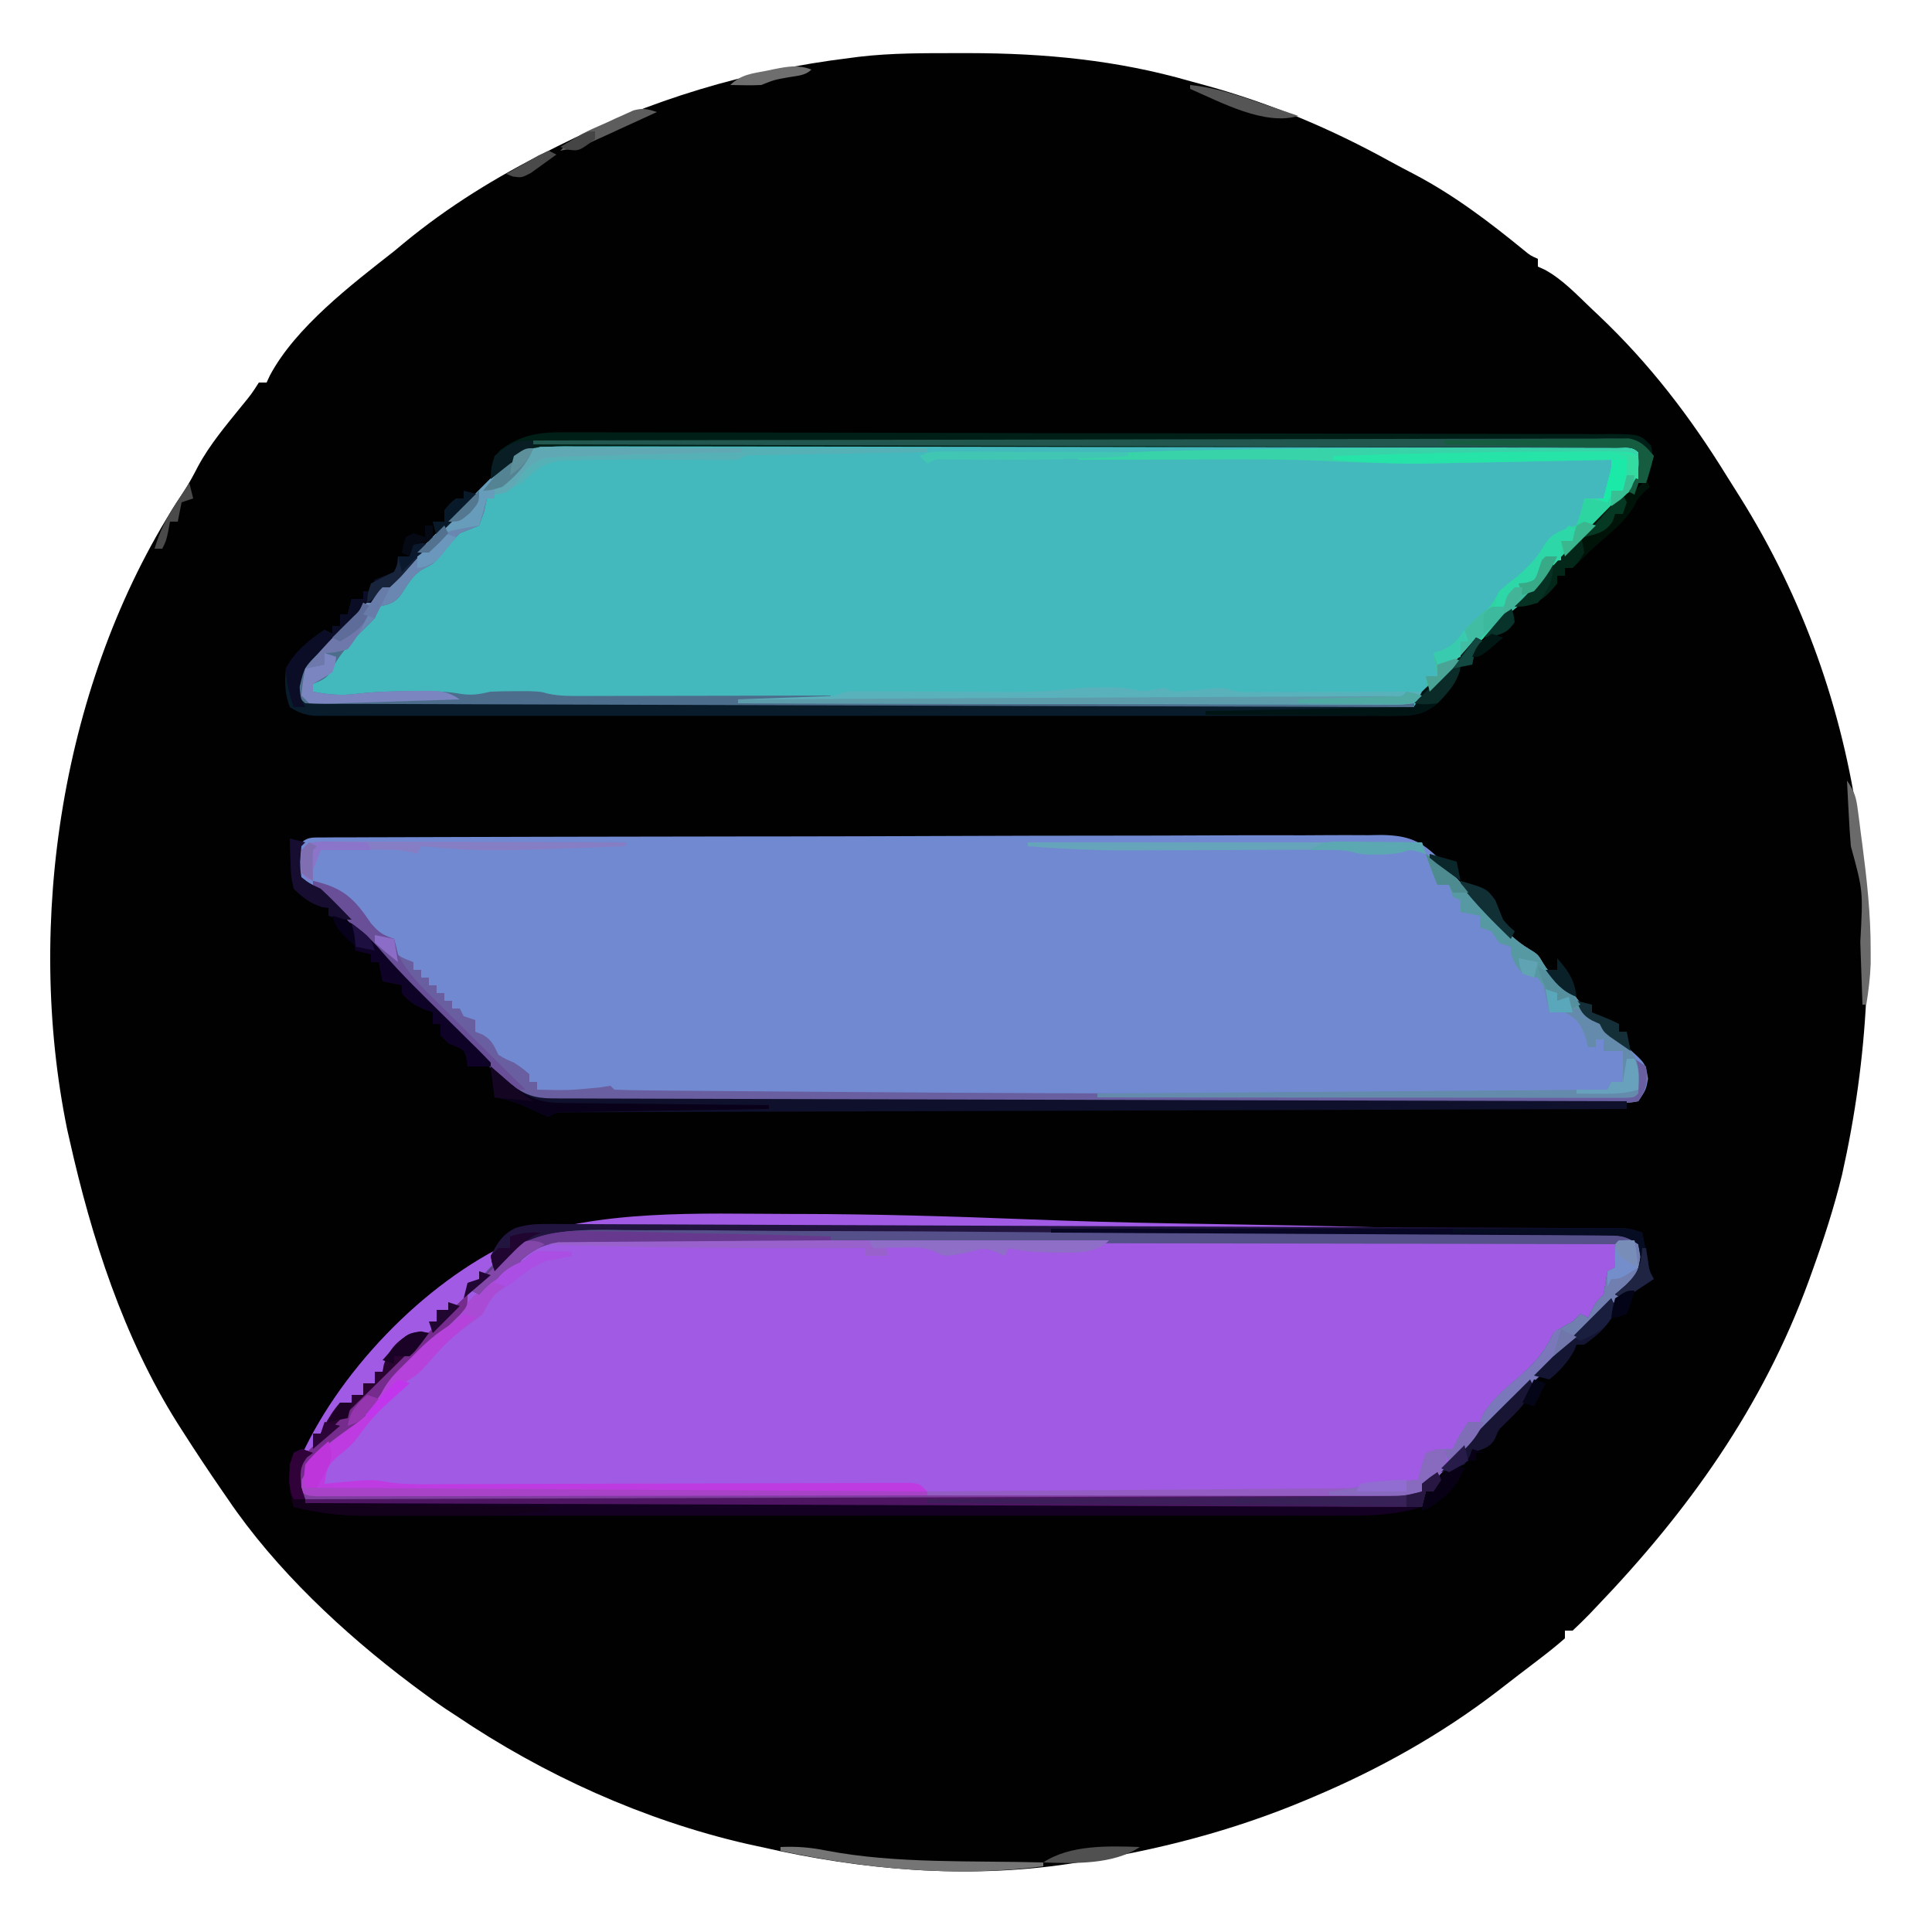 <?xml version="1.0" encoding="UTF-8"?>
<svg version="1.1" xmlns="http://www.w3.org/2000/svg" width="500" height="500">
<path d="M0 0 C0.841 -0.001 1.683 -0.002 2.55 -0.003 C22.17 0.013 40.976 1.797 59.875 7.25 C61.248 7.625 62.622 7.998 63.996 8.371 C80.835 13.026 96.336 19.577 111.622 28.017 C113.733 29.172 115.86 30.29 117.996 31.398 C128.297 36.837 137.239 43.637 146.25 50.994 C147.864 52.325 147.864 52.325 149.875 53.25 C149.875 53.91 149.875 54.57 149.875 55.25 C150.446 55.504 151.017 55.758 151.605 56.02 C156.312 58.571 160.01 62.59 163.875 66.25 C164.448 66.789 165.02 67.327 165.61 67.882 C178.764 80.345 189.315 94.114 198.803 109.516 C199.881 111.259 200.979 112.989 202.078 114.719 C235.328 167.707 242.134 229.913 228.614 290.195 C226.552 298.719 223.851 307.007 220.875 315.25 C220.572 316.092 220.269 316.934 219.958 317.802 C208.019 350.444 188.804 377.318 164.875 402.25 C164.317 402.838 163.76 403.427 163.185 404.033 C161.788 405.478 160.336 406.869 158.875 408.25 C158.215 408.25 157.555 408.25 156.875 408.25 C156.875 408.91 156.875 409.57 156.875 410.25 C154.892 411.983 152.903 413.593 150.812 415.188 C150.178 415.675 149.544 416.163 148.891 416.666 C147.552 417.692 146.211 418.715 144.867 419.734 C143.015 421.143 141.179 422.57 139.344 424 C124.864 435.117 108.687 444.159 91.875 451.25 C91.2 451.537 90.524 451.824 89.829 452.119 C70.802 460.1 51.25 465.145 30.875 468.25 C30.112 468.369 29.348 468.487 28.562 468.609 C1.987 472.583 -25.036 470.237 -51.125 464.25 C-52.343 463.987 -53.561 463.724 -54.816 463.453 C-81.591 457.293 -107.393 445.603 -130.125 430.25 C-130.993 429.683 -131.86 429.116 -132.754 428.531 C-135.27 426.84 -137.701 425.071 -140.125 423.25 C-140.654 422.856 -141.183 422.463 -141.728 422.057 C-159.247 408.873 -176.805 392.454 -189.125 374.25 C-189.594 373.572 -190.063 372.893 -190.546 372.194 C-194.175 366.944 -197.693 361.631 -201.125 356.25 C-201.504 355.656 -201.883 355.063 -202.273 354.451 C-216.177 332.315 -224.446 306.617 -230.125 281.25 C-230.327 280.363 -230.53 279.476 -230.738 278.562 C-241.711 224.954 -232.061 162.607 -202.438 116.312 C-201.861 115.444 -201.285 114.575 -200.691 113.68 C-199.272 111.478 -198.066 109.268 -196.875 106.938 C-193.797 101.228 -189.608 96.32 -185.551 91.289 C-183.11 88.32 -183.11 88.32 -181.125 85.25 C-180.465 85.25 -179.805 85.25 -179.125 85.25 C-178.853 84.661 -178.581 84.072 -178.301 83.465 C-171.639 70.916 -157.07 59.842 -146.125 51.25 C-145.34 50.598 -144.555 49.945 -143.746 49.273 C-132.162 39.693 -119.548 31.95 -106.125 25.25 C-105.042 24.703 -105.042 24.703 -103.938 24.145 C-79.915 12.074 -54.802 4.491 -28.125 1.25 C-27.048 1.106 -27.048 1.106 -25.95 0.96 C-17.337 -0.068 -8.662 0.007 0 0 Z " fill="#010102" transform="translate(248.125,13.75)"/>
<path d="M0 0 C0.999 -0.008 1.998 -0.017 3.027 -0.025 C4.685 -0.024 4.685 -0.024 6.376 -0.022 C7.544 -0.029 8.712 -0.035 9.916 -0.042 C13.168 -0.058 16.42 -0.066 19.673 -0.069 C23.177 -0.075 26.681 -0.092 30.184 -0.107 C38.652 -0.142 47.12 -0.158 55.588 -0.172 C59.575 -0.179 63.562 -0.188 67.549 -0.197 C80.8 -0.226 94.052 -0.251 107.304 -0.261 C108.153 -0.262 109.002 -0.263 109.876 -0.263 C110.727 -0.264 111.577 -0.265 112.454 -0.265 C114.177 -0.267 115.901 -0.268 117.625 -0.27 C118.48 -0.27 119.335 -0.271 120.216 -0.272 C134.065 -0.284 147.914 -0.327 161.763 -0.383 C175.979 -0.439 190.194 -0.47 204.41 -0.474 C212.393 -0.477 220.375 -0.492 228.358 -0.536 C235.157 -0.573 241.956 -0.586 248.756 -0.568 C252.224 -0.559 255.692 -0.562 259.161 -0.596 C262.925 -0.626 266.686 -0.613 270.45 -0.59 C272.088 -0.618 272.088 -0.618 273.759 -0.647 C280.493 -0.547 283.976 0.729 288.752 5.544 C289.261 6.112 289.77 6.68 290.294 7.266 C290.999 8.011 291.704 8.756 292.431 9.523 C292.943 10.14 293.454 10.756 293.982 11.391 C296.627 14.502 299.368 17.412 302.294 20.266 C303.129 21.134 303.129 21.134 303.982 22.02 C306.572 24.693 308.823 26.987 312.044 28.891 C314.294 30.266 314.294 30.266 315.669 32.578 C317.577 35.734 319.825 37.477 322.657 39.781 C324.735 41.665 325.889 43.858 327.294 46.266 C328.609 46.967 329.945 47.631 331.294 48.266 C333.005 49.887 334.667 51.561 336.294 53.266 C337.112 53.983 337.112 53.983 337.946 54.715 C342.175 58.506 342.175 58.506 342.794 62.453 C342.294 65.266 342.294 65.266 340.294 68.266 C338.219 68.643 338.219 68.643 335.598 68.646 C334.602 68.654 333.605 68.663 332.578 68.672 C330.924 68.663 330.924 68.663 329.236 68.653 C328.071 68.659 326.906 68.664 325.705 68.67 C322.46 68.682 319.215 68.68 315.971 68.672 C312.475 68.668 308.979 68.68 305.484 68.69 C298.63 68.708 291.777 68.709 284.924 68.703 C279.354 68.699 273.784 68.701 268.214 68.706 C267.026 68.707 267.026 68.707 265.815 68.708 C264.206 68.71 262.598 68.711 260.99 68.713 C245.892 68.727 230.794 68.721 215.697 68.71 C201.882 68.7 188.067 68.713 174.252 68.737 C160.075 68.761 145.898 68.771 131.721 68.764 C123.758 68.761 115.796 68.763 107.833 68.78 C101.053 68.795 94.272 68.796 87.491 68.778 C84.031 68.77 80.572 68.768 77.112 68.783 C73.361 68.796 69.611 68.785 65.86 68.767 C64.219 68.781 64.219 68.781 62.545 68.796 C54.124 68.714 50.356 66.585 44.419 60.634 C43.722 59.939 43.024 59.245 42.305 58.529 C41.571 57.787 40.836 57.045 40.079 56.281 C39.305 55.507 38.531 54.732 37.734 53.935 C36.102 52.3 34.472 50.662 32.845 49.022 C30.373 46.533 27.894 44.051 25.413 41.57 C23.822 39.974 22.232 38.378 20.642 36.781 C19.909 36.048 19.177 35.314 18.422 34.558 C14.38 30.479 10.5 26.311 6.756 21.957 C4.944 19.861 3.055 17.859 1.107 15.891 C0.474 15.244 -0.159 14.596 -0.811 13.93 C-2.691 12.279 -4.425 11.267 -6.706 10.266 C-6.901 4.211 -6.901 4.211 -6.706 2.266 C-4.209 -0.231 -3.447 0.012 0 0 Z " fill="#7189D0" transform="translate(83.706,216.734)"/>
<path d="M0 0 C0.783 0.001 1.566 0.001 2.373 0.002 C21.925 0.036 41.452 0.596 60.987 1.37 C73.656 1.872 86.32 2.224 98.998 2.44 C100.259 2.462 100.259 2.462 101.545 2.484 C105.765 2.555 109.985 2.624 114.205 2.692 C139.769 3.11 165.326 3.694 190.877 4.599 C192.877 4.668 194.877 4.734 196.876 4.8 C200.514 4.921 204.151 5.055 207.788 5.195 C209.394 5.246 209.394 5.246 211.033 5.299 C212.484 5.359 212.484 5.359 213.964 5.421 C214.803 5.452 215.642 5.484 216.507 5.516 C218.527 5.832 218.527 5.832 220.527 7.832 C221.11 12.161 221.006 14.156 218.453 17.762 C217.49 18.751 216.508 19.721 215.51 20.676 C214.977 21.213 214.444 21.75 213.894 22.304 C212.135 24.069 210.352 25.808 208.566 27.547 C207.337 28.769 206.108 29.992 204.881 31.216 C202.311 33.774 199.73 36.321 197.139 38.859 C193.812 42.117 190.505 45.396 187.205 48.681 C184.061 51.81 180.908 54.929 177.754 58.047 C177.15 58.645 176.547 59.244 175.925 59.86 C174.223 61.544 172.514 63.22 170.803 64.894 C170.296 65.398 169.789 65.901 169.267 66.419 C165.757 69.832 165.757 69.832 163.527 69.832 C163.527 70.492 163.527 71.152 163.527 71.832 C160.42 73.64 158.169 74.083 154.59 74.087 C153.59 74.092 152.591 74.098 151.561 74.104 C150.465 74.1 149.369 74.097 148.24 74.093 C147.074 74.097 145.908 74.1 144.707 74.104 C141.471 74.113 138.234 74.112 134.998 74.108 C131.508 74.106 128.017 74.115 124.527 74.122 C117.69 74.135 110.854 74.137 104.017 74.134 C98.462 74.133 92.908 74.134 87.354 74.139 C86.564 74.139 85.774 74.14 84.96 74.14 C83.356 74.142 81.751 74.143 80.147 74.144 C65.097 74.155 50.046 74.153 34.996 74.147 C21.214 74.141 7.432 74.153 -6.349 74.172 C-20.491 74.191 -34.632 74.199 -48.773 74.196 C-56.716 74.194 -64.659 74.196 -72.603 74.21 C-79.362 74.222 -86.122 74.224 -92.882 74.212 C-96.333 74.206 -99.785 74.205 -103.236 74.217 C-106.971 74.227 -110.705 74.219 -114.439 74.206 C-116.09 74.217 -116.09 74.217 -117.774 74.229 C-118.768 74.221 -119.762 74.214 -120.787 74.207 C-121.65 74.207 -122.512 74.207 -123.401 74.207 C-124.085 74.083 -124.768 73.959 -125.473 73.832 C-127.826 70.302 -127.887 68.991 -127.473 64.832 C-117.453 41.304 -94.775 17.721 -71.746 7.093 C-49.81 -1.36 -23.17 -0.035 0 0 Z " fill="#A05AE4" transform="translate(204.473,314.168)"/>
<path d="M0 0 C0.999 -0.005 1.999 -0.01 3.029 -0.016 C4.673 -0.009 4.673 -0.009 6.35 -0.002 C7.516 -0.005 8.681 -0.009 9.882 -0.012 C13.119 -0.018 16.356 -0.016 19.592 -0.01 C23.082 -0.005 26.572 -0.012 30.062 -0.018 C36.899 -0.027 43.736 -0.025 50.573 -0.019 C56.127 -0.014 61.682 -0.014 67.236 -0.016 C68.026 -0.016 68.816 -0.017 69.629 -0.017 C71.234 -0.018 72.838 -0.018 74.443 -0.019 C89.493 -0.025 104.543 -0.018 119.594 -0.007 C132.518 0.002 145.442 0 158.366 -0.009 C173.365 -0.02 188.364 -0.024 203.363 -0.018 C204.961 -0.017 206.559 -0.017 208.157 -0.016 C208.943 -0.016 209.729 -0.015 210.539 -0.015 C216.09 -0.013 221.641 -0.016 227.192 -0.021 C233.952 -0.027 240.712 -0.025 247.472 -0.014 C250.923 -0.009 254.375 -0.007 257.826 -0.014 C261.56 -0.019 265.295 -0.012 269.029 -0.002 C270.13 -0.007 271.23 -0.011 272.364 -0.016 C273.358 -0.011 274.352 -0.005 275.377 0 C276.671 0 276.671 0 277.991 0.001 C280.062 0.252 280.062 0.252 282.062 2.252 C282.471 5.638 282.508 7.551 280.656 10.463 C279.965 11.177 279.274 11.891 278.562 12.627 C277.753 13.474 276.943 14.321 276.109 15.193 C275.095 16.214 274.08 17.234 273.062 18.252 C272.43 18.891 271.798 19.53 271.146 20.189 C267.056 24.322 262.941 28.43 258.809 32.522 C256.552 34.757 254.307 37.004 252.062 39.252 C243.729 47.585 235.396 55.918 227.062 64.252 C226.46 64.946 225.857 65.641 225.237 66.357 C222.621 68.636 221.513 68.751 218.094 68.749 C217.087 68.759 216.081 68.768 215.044 68.777 C213.94 68.767 212.836 68.757 211.699 68.746 C210.525 68.751 209.351 68.756 208.142 68.761 C204.882 68.77 201.623 68.761 198.364 68.745 C194.849 68.732 191.334 68.742 187.82 68.749 C180.935 68.759 174.05 68.748 167.165 68.729 C159.152 68.709 151.14 68.709 143.127 68.71 C128.835 68.711 114.543 68.692 100.251 68.663 C86.372 68.635 72.493 68.621 58.613 68.622 C57.758 68.622 56.903 68.622 56.022 68.623 C54.742 68.623 54.742 68.623 53.435 68.623 C37.648 68.624 21.861 68.612 6.073 68.594 C0.483 68.588 -5.107 68.586 -10.697 68.585 C-17.505 68.584 -24.312 68.575 -31.119 68.557 C-34.595 68.547 -38.071 68.541 -41.546 68.544 C-45.307 68.545 -49.068 68.534 -52.828 68.519 C-54.491 68.524 -54.491 68.524 -56.186 68.528 C-57.188 68.522 -58.189 68.516 -59.22 68.509 C-60.089 68.508 -60.958 68.506 -61.854 68.505 C-63.938 68.252 -63.938 68.252 -65.938 66.252 C-66.543 63.134 -66.543 63.134 -65.938 59.252 C-63.726 56.169 -61.034 53.69 -58.25 51.127 C-57.529 50.437 -56.808 49.747 -56.065 49.037 C-54.664 47.699 -53.256 46.368 -51.841 45.044 C-50.217 43.515 -48.632 41.961 -47.066 40.373 C-44.938 38.252 -44.938 38.252 -42.563 36.439 C-40.404 34.64 -38.824 33.015 -37.035 30.888 C-32.388 25.526 -27.39 20.518 -22.375 15.504 C-20.738 13.864 -19.108 12.216 -17.479 10.568 C-16.43 9.517 -15.381 8.466 -14.332 7.416 C-13.609 6.681 -13.609 6.681 -12.87 5.932 C-8.734 1.824 -5.862 0.002 0 0 Z " fill="#43B9BD" transform="translate(142.938,114.748)"/>
<path d="M0 0 C0.99 0.33 1.98 0.66 3 1 C2.505 1.371 2.01 1.742 1.5 2.125 C-0.627 4.784 -0.277 6.679 0 10 C0.33 10.99 0.66 11.98 1 13 C37.239 12.895 73.478 12.786 109.718 12.669 C113.994 12.655 118.27 12.641 122.545 12.628 C123.397 12.625 124.248 12.622 125.125 12.619 C138.919 12.575 152.712 12.535 166.506 12.495 C180.654 12.455 194.801 12.411 208.949 12.363 C217.683 12.334 226.417 12.307 235.151 12.285 C241.135 12.269 247.12 12.25 253.104 12.227 C256.56 12.215 260.016 12.203 263.471 12.197 C267.214 12.188 270.957 12.174 274.699 12.158 C276.345 12.157 276.345 12.157 278.024 12.155 C279.025 12.15 280.026 12.144 281.057 12.139 C281.921 12.136 282.785 12.133 283.676 12.131 C285.913 12.005 287.854 11.624 290 11 C290 10.34 290 9.68 290 9 C292.5 7.375 292.5 7.375 295 6 C294.34 7.65 293.68 9.3 293 11 C292.34 11 291.68 11 291 11 C290.67 12.32 290.34 13.64 290 15 C283.455 16.955 277.511 17.283 270.703 17.254 C269.584 17.257 268.466 17.26 267.313 17.263 C263.575 17.271 259.837 17.265 256.098 17.259 C253.414 17.261 250.729 17.265 248.045 17.269 C241.516 17.278 234.987 17.276 228.458 17.271 C223.15 17.266 217.841 17.265 212.532 17.268 C211.776 17.268 211.02 17.268 210.24 17.269 C208.703 17.269 207.166 17.27 205.629 17.271 C191.226 17.276 176.822 17.27 162.419 17.259 C150.073 17.25 137.727 17.252 125.38 17.261 C111.03 17.271 96.681 17.276 82.331 17.27 C80.799 17.269 79.267 17.268 77.735 17.268 C76.982 17.267 76.228 17.267 75.452 17.267 C70.153 17.265 64.855 17.268 59.556 17.273 C53.094 17.278 46.631 17.277 40.168 17.266 C36.874 17.261 33.58 17.26 30.285 17.265 C26.707 17.271 23.129 17.264 19.551 17.254 C18.519 17.258 17.488 17.263 16.425 17.267 C10.063 17.233 4.187 16.488 -2 15 C-3.325 10.215 -3.584 5.753 -2 1 C-1.34 0.67 -0.68 0.34 0 0 Z " fill="#140022" transform="translate(78,375)"/>
<path d="M0 0 C-1.591 4.136 -4.605 7.232 -8 10 C-8.66 10 -9.32 10 -10 10 C-10 10.99 -10 11.98 -10 13 C-10.66 13 -11.32 13 -12 13 C-12.227 14.114 -12.454 15.227 -12.688 16.375 C-13.121 17.571 -13.554 18.767 -14 20 C-15.65 20.707 -17.321 21.366 -19 22 C-20.876 23.956 -22.566 26.005 -24.254 28.125 C-26 30 -26 30 -28.027 30.996 C-31.16 32.59 -32.529 35.355 -34.438 38.223 C-36.275 40.312 -37.372 40.381 -40 41 C-40.33 41.99 -40.66 42.98 -41 44 C-42.644 45.689 -44.314 47.353 -46 49 C-48.337 51.583 -50.564 54.076 -52.062 57.25 C-53.284 59.53 -54.646 60.058 -57 61 C-57 61.66 -57 62.32 -57 63 C-53.045 63.774 -49.69 64.062 -45.688 63.562 C-40.698 62.971 -35.767 62.883 -30.75 62.875 C-29.981 62.871 -29.213 62.866 -28.421 62.862 C-25.094 62.87 -22.053 62.991 -18.766 63.57 C-15.797 64.032 -13.907 63.654 -11 63 C-8.814 62.909 -6.625 62.87 -4.438 62.875 C-3.322 62.872 -2.207 62.87 -1.059 62.867 C2 63 2 63 3.755 63.501 C6.854 64.19 9.798 64.119 12.972 64.114 C14.011 64.114 14.011 64.114 15.072 64.114 C17.355 64.113 19.639 64.106 21.922 64.098 C23.508 64.096 25.094 64.094 26.68 64.093 C30.849 64.09 35.018 64.08 39.188 64.069 C43.444 64.058 47.701 64.054 51.957 64.049 C60.305 64.038 68.652 64.021 77 64 C77 64.33 77 64.66 77 65 C151.745 65.495 151.745 65.495 228 66 C228 66.33 228 66.66 228 67 C191.472 67.046 154.944 67.081 118.416 67.102 C114.107 67.105 109.799 67.107 105.49 67.11 C104.632 67.11 103.775 67.111 102.891 67.111 C88.986 67.12 75.081 67.136 61.176 67.154 C46.918 67.173 32.659 67.184 18.401 67.188 C9.596 67.191 0.792 67.2 -8.013 67.216 C-14.043 67.226 -20.073 67.23 -26.104 67.227 C-29.587 67.226 -33.071 67.228 -36.555 67.238 C-40.325 67.248 -44.094 67.246 -47.864 67.241 C-48.975 67.246 -50.086 67.252 -51.23 67.258 C-52.234 67.254 -53.238 67.25 -54.272 67.246 C-55.143 67.247 -56.014 67.248 -56.911 67.248 C-59 67 -59 67 -61 65 C-61.605 61.883 -61.605 61.883 -61 58 C-58.788 54.918 -56.096 52.438 -53.312 49.875 C-52.591 49.185 -51.87 48.496 -51.127 47.785 C-49.726 46.447 -48.318 45.116 -46.903 43.793 C-45.28 42.263 -43.695 40.709 -42.129 39.121 C-40 37 -40 37 -37.625 35.188 C-35.467 33.389 -33.892 31.768 -32.105 29.641 C-27.431 24.244 -22.383 19.233 -17.328 14.198 C-15.67 12.545 -14.017 10.887 -12.365 9.229 C-11.31 8.174 -10.255 7.12 -9.199 6.066 C-8.46 5.324 -8.46 5.324 -7.706 4.567 C-3.107 0 -3.107 0 0 0 Z " fill="#4C6E8C" transform="translate(138,116)"/>
<path d="M0 0 C1.32 0.33 2.64 0.66 4 1 C2.442 2.754 0.879 4.503 -0.688 6.25 C-1.558 7.225 -2.428 8.199 -3.324 9.203 C-5.759 11.748 -8.138 13.953 -11 16 C-11.66 16 -12.32 16 -13 16 C-13.263 16.594 -13.526 17.188 -13.796 17.8 C-15.057 20.105 -16.318 21.452 -18.258 23.207 C-18.883 23.794 -19.508 24.381 -20.152 24.986 C-21.466 26.202 -22.789 27.408 -24.121 28.604 C-27.488 31.8 -28.89 33.132 -29.492 37.887 C-29.335 40.861 -29.335 40.861 -28 42 C-26.468 42.102 -24.931 42.134 -23.395 42.139 C-22.393 42.144 -21.391 42.15 -20.359 42.155 C-19.245 42.156 -18.132 42.157 -16.984 42.158 C-15.225 42.166 -15.225 42.166 -13.43 42.173 C-10.16 42.186 -6.89 42.194 -3.62 42.201 C-0.099 42.209 3.422 42.222 6.942 42.235 C13.047 42.257 19.152 42.275 25.257 42.291 C34.084 42.314 42.91 42.342 51.737 42.371 C66.056 42.419 80.376 42.462 94.695 42.503 C108.608 42.542 122.522 42.583 136.435 42.628 C137.721 42.632 137.721 42.632 139.032 42.636 C143.331 42.65 147.631 42.663 151.93 42.677 C187.62 42.791 223.31 42.898 259 43 C259.294 42.375 259.588 41.749 259.892 41.105 C261.185 38.65 262.603 37.431 264.75 35.688 C268.629 32.417 271.794 28.927 275 25 C275.66 25.33 276.32 25.66 277 26 C276.34 26.66 275.68 27.32 275 28 C274.357 30.069 274.357 30.069 274 32 C273.01 32 272.02 32 271 32 C270.893 32.585 270.786 33.17 270.676 33.773 C269.911 36.294 268.909 37.646 267.188 39.625 C266.686 40.215 266.185 40.806 265.668 41.414 C262.383 44.537 259.489 45.25 255.021 45.252 C254.012 45.257 253.004 45.262 251.964 45.267 C250.858 45.263 249.752 45.259 248.612 45.254 C246.847 45.259 246.847 45.259 245.047 45.263 C241.78 45.27 238.513 45.268 235.246 45.261 C231.723 45.257 228.2 45.264 224.677 45.269 C217.776 45.278 210.874 45.276 203.972 45.271 C198.364 45.266 192.756 45.265 187.148 45.268 C185.951 45.268 185.951 45.268 184.731 45.269 C183.111 45.269 181.49 45.27 179.87 45.271 C164.67 45.276 149.471 45.27 134.271 45.259 C121.224 45.25 108.176 45.252 95.129 45.261 C79.984 45.271 64.84 45.276 49.695 45.27 C48.081 45.269 46.467 45.268 44.852 45.268 C43.661 45.267 43.661 45.267 42.445 45.267 C36.842 45.265 31.24 45.268 25.637 45.273 C18.811 45.278 11.985 45.277 5.159 45.266 C1.675 45.261 -1.809 45.259 -5.293 45.265 C-9.066 45.271 -12.839 45.264 -16.612 45.254 C-17.719 45.258 -18.825 45.263 -19.964 45.267 C-20.973 45.262 -21.982 45.257 -23.021 45.252 C-23.892 45.251 -24.764 45.251 -25.661 45.251 C-28.225 44.976 -29.836 44.39 -32 43 C-33.273 39.685 -33.405 36.512 -33 33 C-30.704 28.769 -27.002 25.616 -23 23 C-22.34 23.33 -21.68 23.66 -21 24 C-21 23.34 -21 22.68 -21 22 C-20.34 22 -19.68 22 -19 22 C-19 21.01 -19 20.02 -19 19 C-18.34 19 -17.68 19 -17 19 C-16.67 17.68 -16.34 16.36 -16 15 C-15.01 15 -14.02 15 -13 15 C-13 14.34 -13 13.68 -13 13 C-12.34 13 -11.68 13 -11 13 C-10.67 12.01 -10.34 11.02 -10 10 C-8.762 9.536 -8.762 9.536 -7.5 9.062 C-6.675 8.712 -5.85 8.361 -5 8 C-4.113 5.959 -4.113 5.959 -4 4 C-3.01 4 -2.02 4 -1 4 C-0.67 2.68 -0.34 1.36 0 0 Z " fill="#081C2B" transform="translate(107,140)"/>
<path d="M0 0 C7.67 1.705 10.657 4.486 15 11 C17.062 13.331 17.942 13.981 21 15 C21.144 15.639 21.289 16.279 21.438 16.938 C21.801 19.203 21.801 19.203 24.062 20.25 C24.702 20.497 25.341 20.745 26 21 C26 21.66 26 22.32 26 23 C26.66 23 27.32 23 28 23 C28 23.66 28 24.32 28 25 C28.66 25 29.32 25 30 25 C30 25.66 30 26.32 30 27 C30.66 27 31.32 27 32 27 C32 27.66 32 28.32 32 29 C32.66 29 33.32 29 34 29 C34 29.66 34 30.32 34 31 C34.66 31 35.32 31 36 31 C36 31.66 36 32.32 36 33 C36.66 33 37.32 33 38 33 C38.33 33.66 38.66 34.32 39 35 C39.99 35.33 40.98 35.66 42 36 C42 36.99 42 37.98 42 39 C42.619 39.248 43.237 39.495 43.875 39.75 C46.404 41.237 46.718 42.437 48 45 C49.883 46.108 49.883 46.108 52 47 C54.25 48.5 54.25 48.5 56 50 C56 50.66 56 51.32 56 52 C56.66 52 57.32 52 58 52 C58 52.66 58 53.32 58 54 C66.121 54.196 66.121 54.196 74.188 53.438 C75.116 53.293 76.044 53.149 77 53 C77.33 53.33 77.66 53.66 78 54 C81.134 54.126 84.247 54.186 87.382 54.205 C88.381 54.215 89.38 54.225 90.409 54.235 C93.791 54.267 97.173 54.292 100.555 54.316 C102.978 54.337 105.401 54.358 107.823 54.38 C113.762 54.43 119.7 54.475 125.638 54.518 C130.478 54.552 135.317 54.589 140.157 54.627 C207.437 55.149 274.718 55.102 342 55 C342 52.03 342 49.06 342 46 C342.99 46.66 343.98 47.32 345 48 C345.431 52.054 345.3 53.55 343 57 C340.925 57.377 340.925 57.377 338.304 57.38 C337.308 57.389 336.311 57.397 335.284 57.406 C333.63 57.397 333.63 57.397 331.942 57.388 C330.777 57.393 329.611 57.398 328.411 57.404 C325.166 57.416 321.921 57.414 318.677 57.407 C315.181 57.402 311.685 57.415 308.189 57.425 C301.336 57.442 294.483 57.443 287.63 57.438 C282.06 57.434 276.49 57.435 270.92 57.44 C269.732 57.442 269.732 57.442 268.521 57.443 C266.912 57.444 265.304 57.446 263.696 57.447 C248.598 57.461 233.5 57.456 218.403 57.444 C204.588 57.434 190.773 57.447 176.958 57.471 C162.781 57.495 148.604 57.505 134.427 57.498 C126.464 57.495 118.502 57.497 110.539 57.515 C103.759 57.529 96.978 57.53 90.197 57.513 C86.737 57.504 83.278 57.502 79.818 57.517 C76.067 57.53 72.317 57.519 68.566 57.501 C66.925 57.516 66.925 57.516 65.251 57.53 C56.83 57.448 53.062 55.319 47.125 49.368 C46.428 48.674 45.73 47.979 45.011 47.263 C44.276 46.522 43.542 45.78 42.785 45.016 C42.011 44.241 41.237 43.467 40.44 42.669 C38.808 41.034 37.178 39.397 35.551 37.757 C33.079 35.267 30.6 32.785 28.119 30.305 C26.528 28.709 24.938 27.112 23.348 25.516 C22.615 24.782 21.883 24.048 21.128 23.293 C17.088 19.216 13.212 15.051 9.475 10.694 C7.603 8.544 5.609 6.546 3.562 4.562 C2.357 3.393 1.163 2.211 0 1 C0 0.67 0 0.34 0 0 Z " fill="#695E9F" transform="translate(81,228)"/>
<path d="M0 0 C2.713 -0.002 5.426 -0.006 8.139 -0.01 C12.435 -0.016 16.731 -0.016 21.026 -0.011 C22.629 -0.01 24.232 -0.011 25.835 -0.013 C28.034 -0.016 30.234 -0.012 32.433 -0.006 C33.674 -0.006 34.916 -0.005 36.195 -0.004 C38.957 0.123 38.957 0.123 39.957 1.123 C40.296 4.476 40.386 6.45 38.551 9.334 C37.86 10.048 37.169 10.762 36.457 11.498 C35.648 12.345 34.838 13.192 34.004 14.064 C32.99 15.086 31.975 16.105 30.957 17.123 C30.325 17.762 29.693 18.401 29.041 19.06 C24.951 23.194 20.836 27.301 16.704 31.393 C14.447 33.629 12.202 35.875 9.957 38.123 C1.624 46.456 -6.709 54.79 -15.043 63.123 C-15.538 61.143 -15.538 61.143 -16.043 59.123 C-15.053 59.123 -14.063 59.123 -13.043 59.123 C-13.538 56.153 -13.538 56.153 -14.043 53.123 C-13.3 52.896 -12.558 52.669 -11.793 52.435 C-8.471 50.85 -7.271 49.026 -5.043 46.123 C-4.02 45.246 -2.977 44.392 -1.918 43.56 C0.794 41.262 1.488 40.159 2.957 37.123 C4.593 35.752 6.264 34.422 7.957 33.123 C10.603 30.666 12.703 28.561 14.52 25.435 C16.696 21.934 19.157 21.39 22.957 20.123 C24.187 16.611 24.187 16.611 24.957 13.123 C26.607 13.123 28.257 13.123 29.957 13.123 C30.102 12.545 30.246 11.968 30.395 11.373 C30.76 9.912 31.135 8.454 31.52 6.998 C32.033 5.119 32.033 5.119 31.957 3.123 C31.282 3.138 30.606 3.152 29.91 3.168 C23.428 3.308 16.945 3.441 10.462 3.566 C7.132 3.63 3.803 3.698 0.473 3.771 C-13.155 4.067 -26.703 4.234 -40.317 3.508 C-53.196 2.851 -66.089 3.017 -78.98 3.06 C-81.621 3.065 -84.263 3.07 -86.904 3.074 C-93.283 3.085 -99.663 3.102 -106.043 3.123 C-106.043 2.793 -106.043 2.463 -106.043 2.123 C-94.268 0.984 -82.488 0.776 -70.668 0.56 C-69.024 0.529 -69.024 0.529 -67.348 0.497 C-44.9 0.083 -22.451 0.014 0 0 Z " fill="#38D3A8" transform="translate(385.043,115.877)"/>
<path d="M0 0 C1.004 -0.001 2.009 -0.002 3.044 -0.003 C4.14 0.006 5.236 0.015 6.365 0.024 C7.535 0.026 8.705 0.027 9.911 0.029 C13.155 0.036 16.398 0.051 19.642 0.071 C23.142 0.09 26.642 0.097 30.141 0.106 C36.995 0.125 43.849 0.155 50.702 0.188 C58.68 0.226 66.659 0.254 74.637 0.282 C88.868 0.331 103.1 0.39 117.331 0.455 C131.148 0.517 144.965 0.573 158.783 0.621 C159.634 0.624 160.485 0.627 161.362 0.63 C162.212 0.633 163.062 0.636 163.937 0.639 C179.659 0.693 195.381 0.754 211.102 0.818 C216.667 0.841 222.232 0.861 227.796 0.881 C234.574 0.906 241.351 0.934 248.128 0.967 C251.588 0.984 255.047 0.999 258.507 1.01 C262.252 1.022 265.997 1.041 269.742 1.062 C270.842 1.064 271.943 1.066 273.077 1.069 C274.576 1.079 274.576 1.079 276.105 1.089 C276.97 1.093 277.835 1.097 278.726 1.1 C280.927 1.233 280.927 1.233 283.927 2.233 C284.059 2.932 284.192 3.631 284.329 4.35 C284.506 5.261 284.682 6.171 284.864 7.108 C285.038 8.013 285.212 8.918 285.391 9.85 C285.826 12.233 285.826 12.233 286.927 14.233 C285.641 15.097 284.348 15.949 283.052 16.796 C282.332 17.271 281.613 17.747 280.872 18.237 C279.909 18.73 279.909 18.73 278.927 19.233 C278.267 18.903 277.607 18.573 276.927 18.233 C277.917 17.388 278.907 16.542 279.927 15.671 C282.629 13 282.903 12.436 283.364 8.421 C283.274 5.379 283.274 5.379 281.927 4.233 C280.402 4.129 278.872 4.095 277.344 4.088 C276.347 4.081 275.35 4.074 274.323 4.067 C273.215 4.064 272.106 4.062 270.965 4.059 C269.797 4.053 268.63 4.046 267.428 4.039 C264.173 4.023 260.919 4.01 257.664 4 C254.876 3.99 252.088 3.977 249.3 3.964 C239.31 3.916 229.319 3.883 219.329 3.854 C218.541 3.852 217.752 3.85 216.94 3.847 C201.293 3.802 185.646 3.763 169.998 3.737 C166.556 3.731 163.113 3.725 159.671 3.718 C158.815 3.717 157.96 3.715 157.078 3.714 C143.222 3.688 129.367 3.631 115.512 3.562 C101.291 3.491 87.071 3.451 72.851 3.44 C64.865 3.433 56.879 3.412 48.893 3.357 C42.09 3.31 35.288 3.29 28.484 3.306 C25.014 3.313 21.544 3.307 18.074 3.266 C14.307 3.229 10.544 3.24 6.778 3.265 C5.685 3.242 4.592 3.219 3.466 3.196 C-2.476 3.293 -5.52 4.033 -9.814 8.294 C-10.93 9.582 -12.028 10.887 -13.073 12.233 C-13.675 10.429 -13.675 10.429 -14.073 8.233 C-12.357 4.932 -11.118 2.755 -7.742 1.068 C-4.993 0.208 -2.871 -0.011 0 0 Z " fill="#21143F" transform="translate(141.073,316.767)"/>
<path d="M0 0 C1.001 -0.002 2.002 -0.003 3.033 -0.005 C4.671 0 4.671 0 6.343 0.005 C7.509 0.005 8.675 0.005 9.876 0.005 C13.109 0.005 16.341 0.01 19.573 0.017 C23.061 0.023 26.548 0.024 30.035 0.025 C38.452 0.03 46.868 0.045 55.284 0.062 C57.66 0.067 60.037 0.071 62.413 0.075 C77.167 0.102 91.921 0.132 106.676 0.171 C110.09 0.18 113.505 0.19 116.92 0.199 C117.768 0.201 118.617 0.203 119.492 0.205 C133.26 0.241 147.028 0.256 160.796 0.263 C174.927 0.271 189.058 0.297 203.189 0.341 C211.125 0.366 219.061 0.382 226.997 0.377 C233.751 0.373 240.504 0.386 247.258 0.421 C250.705 0.438 254.152 0.447 257.6 0.435 C261.332 0.425 265.063 0.446 268.795 0.475 C269.892 0.465 270.989 0.455 272.119 0.445 C279.382 0.548 279.382 0.548 282.19 3.423 C283.229 7.151 282.269 9.559 280.942 13.121 C280.282 13.121 279.622 13.121 278.942 13.121 C278.612 14.111 278.282 15.101 277.942 16.121 C277.282 15.791 276.622 15.461 275.942 15.121 C276.685 14.317 276.685 14.317 277.442 13.496 C279.329 10.509 279.251 8.594 278.942 5.121 C277.333 3.513 275.612 3.992 273.385 3.987 C272.394 3.983 271.403 3.978 270.382 3.974 C268.729 3.974 268.729 3.974 267.043 3.974 C265.882 3.971 264.722 3.967 263.526 3.963 C260.291 3.954 257.055 3.949 253.819 3.947 C250.335 3.943 246.851 3.933 243.367 3.924 C234.945 3.905 226.522 3.895 218.1 3.886 C214.136 3.881 210.173 3.876 206.209 3.871 C193.037 3.854 179.865 3.839 166.693 3.832 C163.272 3.83 159.852 3.828 156.431 3.826 C155.581 3.826 154.731 3.825 153.855 3.825 C140.082 3.816 126.309 3.791 112.536 3.759 C98.404 3.726 84.272 3.708 70.14 3.704 C62.203 3.702 54.265 3.693 46.327 3.668 C39.566 3.646 32.806 3.638 26.045 3.648 C22.595 3.652 19.146 3.65 15.696 3.631 C11.956 3.614 8.217 3.62 4.477 3.634 C3.386 3.623 2.295 3.612 1.171 3.6 C-4.935 3.653 -8.381 4.107 -13.058 8.121 C-14.481 9.235 -14.481 9.235 -15.933 10.371 C-16.634 10.949 -17.335 11.526 -18.058 12.121 C-17.987 9.063 -17.813 6.891 -15.609 4.645 C-10.6 0.929 -6.222 -0.005 0 0 Z " fill="#001F17" transform="translate(145.058,111.879)"/>
<path d="M0 0 C0.459 0.41 0.918 0.82 1.391 1.242 C2.004 1.781 2.618 2.32 3.25 2.875 C3.853 3.409 4.457 3.942 5.078 4.492 C8.65 7.294 11.369 8.25 15.912 8.262 C16.906 8.269 17.899 8.277 18.923 8.284 C20.013 8.282 21.102 8.28 22.225 8.278 C23.384 8.284 24.543 8.29 25.737 8.296 C28.955 8.31 32.172 8.315 35.39 8.317 C38.86 8.32 42.329 8.336 45.799 8.349 C51.81 8.372 57.822 8.387 63.833 8.397 C72.525 8.411 81.217 8.437 89.908 8.465 C104.01 8.51 118.111 8.547 132.212 8.578 C145.911 8.608 159.61 8.643 173.309 8.683 C174.153 8.685 174.998 8.688 175.867 8.69 C180.103 8.702 184.338 8.715 188.574 8.727 C223.716 8.831 258.858 8.92 294 9 C294 9.66 294 10.32 294 11 C293.415 11.002 292.829 11.003 292.226 11.005 C257.563 11.108 222.9 11.216 188.238 11.331 C184.079 11.345 179.921 11.359 175.763 11.372 C174.935 11.375 174.107 11.378 173.254 11.381 C159.834 11.425 146.414 11.465 132.994 11.505 C119.233 11.545 105.472 11.589 91.71 11.637 C83.213 11.666 74.716 11.693 66.218 11.715 C60.398 11.731 54.578 11.75 48.758 11.773 C45.396 11.785 42.034 11.796 38.671 11.803 C35.033 11.812 31.395 11.826 27.757 11.842 C26.685 11.843 25.613 11.844 24.508 11.845 C23.539 11.85 22.57 11.856 21.572 11.861 C20.731 11.864 19.891 11.867 19.025 11.869 C16.931 11.873 16.931 11.873 15 13 C13.012 12.258 13.012 12.258 10.688 11.125 C7.455 9.613 4.571 8.461 1 8 C0.67 5.36 0.34 2.72 0 0 Z " fill="#0F112C" transform="translate(127,276)"/>
<path d="M0 0 C3.508 0.057 7.015 0.032 10.523 0.017 C17.374 0.001 24.223 0.059 31.073 0.141 C39.053 0.234 47.033 0.248 55.013 0.259 C69.245 0.28 83.475 0.364 97.706 0.488 C111.517 0.608 125.328 0.693 139.139 0.734 C139.992 0.737 140.844 0.739 141.722 0.742 C145.149 0.752 148.575 0.762 152.002 0.772 C167.553 0.817 183.105 0.889 198.656 0.967 C199.841 0.973 199.841 0.973 201.051 0.979 C210.912 1.027 220.772 1.089 230.633 1.172 C233.383 1.195 236.134 1.213 238.884 1.227 C242.622 1.249 246.36 1.282 250.099 1.32 C251.2 1.323 252.301 1.327 253.436 1.331 C254.431 1.343 255.426 1.356 256.451 1.369 C257.315 1.376 258.178 1.383 259.068 1.39 C261.141 1.654 261.141 1.654 263.141 3.654 C263.661 7.812 263.658 9.908 261.242 13.394 C260.354 14.267 259.466 15.14 258.551 16.039 C258.063 16.527 257.575 17.016 257.073 17.52 C255.466 19.122 253.835 20.698 252.203 22.275 C251.081 23.385 249.96 24.496 248.84 25.608 C245.896 28.526 242.932 31.421 239.962 34.313 C236.934 37.27 233.925 40.247 230.914 43.223 C225.009 49.053 219.082 54.861 213.141 60.654 C212.811 59.334 212.481 58.014 212.141 56.654 C212.801 56.654 213.461 56.654 214.141 56.654 C214.429 56.056 214.718 55.458 215.016 54.842 C216.141 52.654 216.141 52.654 218.141 49.654 C219.131 49.654 220.121 49.654 221.141 49.654 C221.367 49.097 221.594 48.54 221.828 47.967 C223.974 44.185 227.082 41.553 230.363 38.768 C234.837 34.948 237.633 32.046 240.141 26.654 C242.703 24.904 242.703 24.904 245.141 23.654 C245.801 22.994 246.461 22.334 247.141 21.654 C247.801 21.984 248.461 22.314 249.141 22.654 C249.574 21.726 249.574 21.726 250.016 20.779 C251.141 18.654 251.141 18.654 253.141 16.654 C253.306 15.644 253.471 14.633 253.641 13.592 C253.806 12.622 253.971 11.653 254.141 10.654 C254.801 10.324 255.461 9.994 256.141 9.654 C256.141 7.674 256.141 5.694 256.141 3.654 C220.955 3.563 185.769 3.492 150.582 3.45 C146.429 3.445 142.276 3.44 138.123 3.435 C137.296 3.433 136.469 3.432 135.617 3.431 C122.226 3.414 108.835 3.382 95.443 3.346 C81.705 3.308 67.966 3.286 54.227 3.278 C45.748 3.272 37.27 3.255 28.791 3.223 C22.978 3.201 17.165 3.195 11.353 3.2 C7.998 3.203 4.644 3.197 1.289 3.177 C-2.348 3.158 -5.985 3.162 -9.622 3.173 C-10.682 3.162 -11.743 3.15 -12.835 3.138 C-18.822 3.187 -22.326 3.617 -26.859 7.654 C-27.849 9.139 -27.849 9.139 -28.859 10.654 C-29.643 10.964 -30.427 11.273 -31.234 11.592 C-34.199 12.792 -35.739 14.299 -37.859 16.654 C-38.519 16.324 -39.179 15.994 -39.859 15.654 C-29.126 0.156 -17.98 -0.372 0 0 Z " fill="#554F8A" transform="translate(161.859,318.346)"/>
<path d="M0 0 C0 3 0 3 -1.956 5.265 C-2.852 6.133 -3.748 7 -4.672 7.895 C-5.151 8.364 -5.63 8.834 -6.123 9.318 C-7.658 10.824 -9.203 12.319 -10.75 13.812 C-12.282 15.296 -13.811 16.782 -15.334 18.275 C-16.726 19.638 -18.126 20.993 -19.526 22.347 C-22.058 25.062 -23.983 27.892 -26 31 C-28.148 32.906 -28.148 32.906 -30.375 34.5 C-34.311 37.46 -37.845 40.198 -41 44 C-41.204 47.123 -41.204 47.123 -41 50 C-40.29 50.004 -39.579 50.008 -38.848 50.013 C-15.482 50.152 7.884 50.294 31.25 50.438 C32.597 50.446 32.597 50.446 33.971 50.454 C86.314 50.776 138.657 51.131 191 51.562 C192.009 51.571 192.009 51.571 193.039 51.579 C209.693 51.717 226.346 51.857 243 52 C243 52.33 243 52.66 243 53 C206.727 53.069 170.453 53.121 134.18 53.153 C129.902 53.157 125.623 53.161 121.345 53.165 C120.493 53.166 119.641 53.166 118.764 53.167 C104.956 53.18 91.148 53.204 77.34 53.231 C63.181 53.259 49.022 53.276 34.863 53.282 C26.12 53.286 17.377 53.299 8.634 53.324 C2.645 53.34 -3.343 53.344 -9.331 53.341 C-12.791 53.339 -16.25 53.342 -19.71 53.358 C-23.453 53.372 -27.196 53.369 -30.94 53.361 C-32.594 53.374 -32.594 53.374 -34.282 53.387 C-35.279 53.381 -36.276 53.375 -37.303 53.369 C-38.6 53.371 -38.6 53.371 -39.924 53.373 C-40.609 53.25 -41.294 53.127 -42 53 C-44.338 49.493 -44.501 48.128 -44 44 C-42.33 41.608 -42.33 41.608 -39.961 39.28 C-39.08 38.399 -38.199 37.519 -37.292 36.612 C-36.32 35.671 -35.347 34.73 -34.375 33.789 C-33.387 32.812 -32.401 31.835 -31.416 30.855 C-28.824 28.287 -26.216 25.737 -23.603 23.191 C-20.938 20.588 -18.29 17.967 -15.641 15.348 C-10.444 10.215 -5.228 5.101 0 0 Z " fill="#7D3D9D" transform="translate(121,335)"/>
<path d="M0 0 C4.374 2.604 7.35 5.348 10.57 9.277 C12.563 11.679 14.767 13.822 17 16 C17.837 16.87 17.837 16.87 18.691 17.758 C21.28 20.43 23.531 22.723 26.75 24.625 C29 26 29 26 30.375 28.312 C32.283 31.468 34.531 33.212 37.363 35.516 C39.441 37.4 40.595 39.592 42 42 C43.315 42.702 44.651 43.365 46 44 C47.708 45.624 49.376 47.292 51 49 C51.578 49.536 52.155 50.072 52.75 50.625 C55.711 53.882 55.153 57.869 55 62 C54 63 54 63 51.706 63.123 C50.682 63.122 49.658 63.121 48.603 63.12 C46.846 63.122 46.846 63.122 45.054 63.124 C43.758 63.121 42.462 63.117 41.127 63.114 C39.757 63.113 38.388 63.113 37.018 63.114 C33.289 63.114 29.56 63.108 25.83 63.101 C21.937 63.095 18.044 63.095 14.151 63.093 C6.774 63.09 -0.603 63.082 -7.98 63.072 C-16.377 63.061 -24.773 63.055 -33.17 63.05 C-50.446 63.04 -67.723 63.022 -85 63 C-85 62.67 -85 62.34 -85 62 C-41.44 61.67 2.12 61.34 47 61 C47.33 60.34 47.66 59.68 48 59 C48.99 59 49.98 59 51 59 C51 56.36 51 53.72 51 51 C49.35 51 47.7 51 46 51 C46 50.01 46 49.02 46 48 C45.34 48 44.68 48 44 48 C44 48.66 44 49.32 44 50 C43.34 50 42.68 50 42 50 C41.752 49.072 41.505 48.144 41.25 47.188 C39.919 43.794 39.174 42.68 36 41 C34.68 41 33.36 41 32 41 C31.01 36.545 31.01 36.545 30 32 C28.855 31.907 28.855 31.907 27.688 31.812 C25 31 25 31 23.188 28.562 C22 26 22 26 22 24 C20.515 23.505 20.515 23.505 19 23 C18.01 21.515 18.01 21.515 17 20 C15.515 19.505 15.515 19.505 14 19 C14 18.01 14 17.02 14 16 C12.35 15.67 10.7 15.34 9 15 C9 14.01 9 13.02 9 12 C8.01 11.505 8.01 11.505 7 11 C6.505 9.515 6.505 9.515 6 8 C5.01 8 4.02 8 3 8 C1.925 5.348 0.905 2.716 0 0 Z " fill="#648AAC" transform="translate(369,221)"/>
<path d="M0 0 C0.873 -0.003 1.745 -0.005 2.645 -0.008 C5.188 0.125 5.188 0.125 7.848 0.664 C10.581 1.202 12.487 0.694 15.188 0.125 C16.177 0.455 17.168 0.785 18.188 1.125 C20.358 1.013 22.525 0.839 24.688 0.625 C30.854 0.014 30.854 0.014 34.188 1.125 C35.768 1.212 37.352 1.243 38.934 1.239 C39.895 1.238 40.856 1.238 41.846 1.238 C42.88 1.233 43.915 1.228 44.98 1.223 C46.042 1.221 47.103 1.22 48.196 1.218 C51.589 1.213 54.982 1.2 58.375 1.188 C60.674 1.182 62.973 1.178 65.271 1.174 C70.91 1.163 76.549 1.146 82.188 1.125 C81.528 2.115 80.868 3.105 80.188 4.125 C77.208 4.494 77.208 4.494 73.303 4.486 C72.587 4.488 71.871 4.491 71.133 4.494 C68.72 4.498 66.308 4.482 63.896 4.466 C62.172 4.465 60.447 4.465 58.723 4.467 C54.031 4.468 49.339 4.45 44.647 4.429 C39.748 4.41 34.848 4.409 29.949 4.405 C20.666 4.396 11.384 4.371 2.102 4.341 C-8.464 4.308 -19.03 4.291 -29.596 4.276 C-51.335 4.245 -73.074 4.192 -94.812 4.125 C-94.812 3.795 -94.812 3.465 -94.812 3.125 C-94.071 3.1 -93.329 3.075 -92.565 3.049 C-89.21 2.933 -85.855 2.81 -82.5 2.688 C-80.749 2.629 -80.749 2.629 -78.963 2.568 C-77.845 2.526 -76.726 2.485 -75.574 2.441 C-74.543 2.405 -73.511 2.368 -72.448 2.33 C-69.705 2.223 -69.705 2.223 -66.812 1.125 C-65.193 1.043 -63.57 1.018 -61.949 1.027 C-60.96 1.031 -59.972 1.034 -58.953 1.037 C-57.35 1.05 -57.35 1.05 -55.715 1.062 C-54.611 1.066 -53.507 1.07 -52.369 1.074 C-47.643 1.09 -42.918 1.118 -38.192 1.146 C-34.741 1.164 -31.29 1.176 -27.84 1.188 C-26.785 1.196 -25.731 1.204 -24.644 1.213 C-19.004 1.231 -13.495 1.004 -7.89 0.355 C-5.255 0.063 -2.651 -0.008 0 0 Z " fill="#59B2BB" transform="translate(285.812,177.875)"/>
<path d="M0 0 C0.99 0.33 1.98 0.66 3 1 C2.42 1.485 1.84 1.969 1.242 2.469 C-3.34 6.401 -7.129 10.244 -10.586 15.188 C-12.019 17.024 -13.463 18.285 -15.312 19.688 C-18.334 22.287 -18.467 23.219 -19 27 C-17.697 26.874 -17.697 26.874 -16.367 26.746 C-14.639 26.593 -14.639 26.593 -12.875 26.438 C-11.17 26.281 -11.17 26.281 -9.43 26.121 C-6 26 -6 26 -3.15 26.486 C-0.085 26.986 2.731 27.118 5.833 27.107 C6.974 27.105 8.116 27.104 9.292 27.102 C10.529 27.095 11.767 27.089 13.042 27.082 C15.059 27.077 17.077 27.072 19.094 27.068 C21.255 27.062 23.415 27.054 25.575 27.045 C30.079 27.026 34.583 27.017 39.087 27.009 C51.892 26.985 64.696 26.949 77.5 26.904 C84.579 26.88 91.658 26.862 98.736 26.852 C103.217 26.846 107.697 26.83 112.177 26.808 C115.61 26.794 119.043 26.792 122.476 26.789 C123.721 26.78 124.967 26.771 126.251 26.762 C127.946 26.764 127.946 26.764 129.675 26.766 C130.661 26.763 131.647 26.76 132.662 26.757 C135 27 135 27 137 29 C116.156 29.023 95.312 29.041 74.468 29.052 C64.79 29.057 55.112 29.064 45.435 29.075 C37.003 29.085 28.571 29.092 20.139 29.094 C15.672 29.095 11.205 29.098 6.737 29.106 C2.537 29.112 -1.663 29.115 -5.863 29.113 C-7.409 29.113 -8.955 29.115 -10.501 29.119 C-12.602 29.124 -14.704 29.123 -16.806 29.12 C-18.574 29.122 -18.574 29.122 -20.378 29.123 C-23 29 -23 29 -24 28 C-24.495 24.141 -24.393 22.524 -22.023 19.367 C-21.149 18.545 -20.275 17.722 -19.375 16.875 C-18.461 16.013 -17.547 15.15 -16.605 14.262 C-13.835 11.857 -11.098 9.945 -8 8 C-6.294 6.373 -4.622 4.71 -3 3 C-2 2 -1 1 0 0 Z M-21 25 C-20 27 -20 27 -20 27 Z " fill="#BE3BE2" transform="translate(103,357)"/>
<path d="M0 0 C36.367 -0.092 72.733 -0.162 109.1 -0.204 C113.391 -0.209 117.682 -0.214 121.973 -0.22 C122.827 -0.221 123.681 -0.222 124.561 -0.223 C138.404 -0.24 152.246 -0.272 166.088 -0.309 C180.285 -0.346 194.483 -0.368 208.68 -0.376 C217.445 -0.382 226.209 -0.399 234.974 -0.432 C240.979 -0.453 246.985 -0.459 252.991 -0.454 C256.458 -0.451 259.926 -0.455 263.394 -0.477 C267.15 -0.497 270.905 -0.492 274.661 -0.481 C275.762 -0.493 276.864 -0.504 277.998 -0.516 C279.504 -0.504 279.504 -0.504 281.041 -0.492 C282.342 -0.494 282.342 -0.494 283.669 -0.497 C286.751 0.16 287.984 1.651 290 4 C289.34 6.31 288.68 8.62 288 11 C287.34 11 286.68 11 286 11 C285.67 11.99 285.34 12.98 285 14 C284.34 13.67 283.68 13.34 283 13 C283.743 12.196 283.743 12.196 284.5 11.375 C286.387 8.387 286.309 6.473 286 3 C284.389 1.389 282.656 1.868 280.426 1.861 C278.934 1.853 278.934 1.853 277.412 1.845 C276.306 1.844 275.2 1.843 274.06 1.842 C272.313 1.834 272.313 1.834 270.531 1.827 C267.284 1.814 264.036 1.806 260.789 1.799 C257.293 1.791 253.797 1.778 250.3 1.765 C244.238 1.743 238.176 1.725 232.113 1.709 C223.348 1.686 214.583 1.658 205.818 1.629 C191.598 1.581 177.379 1.538 163.159 1.497 C149.343 1.458 135.527 1.417 121.71 1.372 C120.859 1.37 120.008 1.367 119.131 1.364 C114.862 1.35 110.593 1.337 106.324 1.323 C70.883 1.209 35.441 1.102 0 1 C0 0.67 0 0.34 0 0 Z " fill="#21574E" transform="translate(138,114)"/>
<path d="M0 0 C0.33 0.66 0.66 1.32 1 2 C0.34 2.99 -0.32 3.98 -1 5 C-1.66 5 -2.32 5 -3 5 C-3.33 6.32 -3.66 7.64 -4 9 C-99.37 8.67 -194.74 8.34 -293 8 C-293 7.67 -293 7.34 -293 7 C-292.398 6.998 -291.797 6.997 -291.177 6.995 C-255.546 6.892 -219.914 6.784 -184.282 6.669 C-180.006 6.655 -175.73 6.641 -171.455 6.628 C-170.603 6.625 -169.752 6.622 -168.875 6.619 C-155.081 6.575 -141.288 6.535 -127.494 6.495 C-113.346 6.455 -99.199 6.411 -85.051 6.363 C-76.317 6.334 -67.583 6.307 -58.849 6.285 C-52.865 6.269 -46.88 6.25 -40.896 6.227 C-37.44 6.215 -33.984 6.203 -30.529 6.197 C-26.786 6.188 -23.043 6.174 -19.301 6.158 C-17.655 6.157 -17.655 6.157 -15.976 6.155 C-14.975 6.15 -13.974 6.144 -12.943 6.139 C-12.079 6.136 -11.215 6.133 -10.324 6.131 C-8.087 6.005 -6.146 5.624 -4 5 C-4 4.34 -4 3.68 -4 3 C-2 1.375 -2 1.375 0 0 Z " fill="#4E1562" transform="translate(372,381)"/>
<path d="M0 0 C0.66 0 1.32 0 2 0 C1.492 4.198 -0.794 6.139 -3.734 9.027 C-4.209 9.498 -4.684 9.969 -5.174 10.454 C-6.692 11.956 -8.221 13.447 -9.75 14.938 C-10.764 15.936 -11.777 16.935 -12.789 17.936 C-14.665 19.787 -16.545 21.633 -18.429 23.476 C-20.968 25.969 -23.487 28.48 -26 31 C-34.333 39.333 -42.667 47.667 -51 56 C-51.33 54.68 -51.66 53.36 -52 52 C-51.01 52 -50.02 52 -49 52 C-49.33 50.02 -49.66 48.04 -50 46 C-49.258 45.773 -48.515 45.546 -47.75 45.312 C-44.428 43.727 -43.228 41.903 -41 39 C-39.978 38.123 -38.935 37.269 -37.875 36.438 C-35.164 34.139 -34.469 33.036 -33 30 C-31.364 28.629 -29.693 27.299 -28 26 C-25.354 23.543 -23.255 21.438 -21.438 18.312 C-19.261 14.812 -16.8 14.267 -13 13 C-11.77 9.488 -11.77 9.488 -11 6 C-9.02 6.33 -7.04 6.66 -5 7 C-4.67 6.01 -4.34 5.02 -4 4 C-3.01 4 -2.02 4 -1 4 C-0.67 2.68 -0.34 1.36 0 0 Z " fill="#2DD5A0" transform="translate(421,123)"/>
<path d="M0 0 C0 3 0 3 -1.956 5.265 C-2.852 6.133 -3.748 7 -4.672 7.895 C-5.151 8.364 -5.63 8.834 -6.123 9.318 C-7.658 10.824 -9.203 12.319 -10.75 13.812 C-12.282 15.296 -13.811 16.782 -15.334 18.275 C-16.726 19.638 -18.126 20.993 -19.526 22.347 C-22.058 25.062 -23.983 27.892 -26 31 C-28.148 32.906 -28.148 32.906 -30.375 34.5 C-34.311 37.46 -37.845 40.198 -41 44 C-41 45.98 -41 47.96 -41 50 C11.8 50.33 64.6 50.66 119 51 C119 51.33 119 51.66 119 52 C98.043 52.047 77.086 52.082 56.128 52.104 C46.398 52.114 36.668 52.128 26.938 52.151 C18.459 52.171 9.981 52.184 1.502 52.188 C-2.989 52.191 -7.48 52.197 -11.972 52.211 C-16.196 52.225 -20.419 52.229 -24.643 52.226 C-26.197 52.227 -27.75 52.231 -29.304 52.238 C-31.419 52.248 -33.533 52.246 -35.647 52.241 C-36.833 52.242 -38.018 52.244 -39.24 52.246 C-42 52 -42 52 -44 50 C-44.482 46.386 -44.441 44.631 -42.33 41.608 C-41.157 40.456 -41.157 40.456 -39.961 39.28 C-39.08 38.399 -38.199 37.519 -37.292 36.612 C-36.32 35.671 -35.347 34.73 -34.375 33.789 C-33.387 32.812 -32.401 31.835 -31.416 30.855 C-28.824 28.287 -26.216 25.737 -23.603 23.191 C-20.938 20.588 -18.29 17.967 -15.641 15.348 C-10.444 10.215 -5.228 5.101 0 0 Z " fill="#A843C8" transform="translate(121,335)"/>
<path d="M0 0 C48.18 0 96.36 0 146 0 C142.244 3.756 137.05 3.075 132 3.125 C127.898 3.094 124.021 2.894 120 2 C119.67 2.66 119.34 3.32 119 4 C118.257 3.649 117.515 3.299 116.75 2.938 C113.689 1.894 112.974 2.038 110 3 C103.534 4.27 103.534 4.27 101.141 3.059 C98.467 1.736 96.216 1.587 93.25 1.375 C92.265 1.3 91.28 1.225 90.266 1.148 C89.518 1.099 88.77 1.05 88 1 C88.495 2.485 88.495 2.485 89 4 C87.02 4 85.04 4 83 4 C83 3.34 83 2.68 83 2 C81.729 2.005 80.458 2.01 79.149 2.016 C52.746 2.115 26.387 1.988 0 1 C0 0.67 0 0.34 0 0 Z " fill="#9961CC" transform="translate(141,321)"/>
<path d="M0 0 C-1.591 4.136 -4.605 7.232 -8 10 C-8.66 10 -9.32 10 -10 10 C-10 10.99 -10 11.98 -10 13 C-10.66 13 -11.32 13 -12 13 C-12.227 14.114 -12.454 15.227 -12.688 16.375 C-13.121 17.571 -13.554 18.767 -14 20 C-15.65 20.707 -17.321 21.366 -19 22 C-20.876 23.956 -22.566 26.005 -24.254 28.125 C-26 30 -26 30 -28.027 30.996 C-31.16 32.59 -32.529 35.355 -34.438 38.223 C-36.275 40.312 -37.372 40.381 -40 41 C-40.33 41.99 -40.66 42.98 -41 44 C-42.645 45.688 -44.313 47.354 -46 49 C-46.66 49.99 -47.32 50.98 -48 52 C-51.125 52.688 -51.125 52.688 -54 53 C-54 53.99 -54 54.98 -54 56 C-56.475 56.495 -56.475 56.495 -59 57 C-54.589 51.707 -49.911 46.829 -45 42 C-43.67 40.639 -43.67 40.639 -42.312 39.25 C-40 37 -40 37 -37.625 35.188 C-35.467 33.389 -33.892 31.768 -32.105 29.641 C-27.431 24.244 -22.383 19.233 -17.328 14.198 C-15.67 12.545 -14.017 10.887 -12.365 9.229 C-11.31 8.174 -10.255 7.12 -9.199 6.066 C-8.46 5.324 -8.46 5.324 -7.706 4.567 C-3.107 0 -3.107 0 0 0 Z " fill="#6987B0" transform="translate(138,116)"/>
<path d="M0 0 C2.5 0.125 2.5 0.125 3.5 1.125 C3.947 5.254 4.002 7.401 1.602 10.865 C0.714 11.738 -0.175 12.61 -1.09 13.51 C-1.578 13.998 -2.065 14.487 -2.568 14.99 C-4.175 16.593 -5.805 18.169 -7.438 19.746 C-8.56 20.856 -9.681 21.967 -10.801 23.079 C-13.745 25.996 -16.709 28.892 -19.678 31.784 C-22.707 34.741 -25.716 37.718 -28.727 40.693 C-34.632 46.524 -40.559 52.331 -46.5 58.125 C-46.83 56.805 -47.16 55.485 -47.5 54.125 C-46.84 54.125 -46.18 54.125 -45.5 54.125 C-45.211 53.527 -44.922 52.929 -44.625 52.312 C-43.5 50.125 -43.5 50.125 -41.5 47.125 C-40.51 47.125 -39.52 47.125 -38.5 47.125 C-38.273 46.568 -38.046 46.011 -37.812 45.438 C-35.666 41.656 -32.559 39.024 -29.277 36.238 C-24.804 32.419 -22.008 29.517 -19.5 24.125 C-16.938 22.375 -16.938 22.375 -14.5 21.125 C-13.84 20.465 -13.18 19.805 -12.5 19.125 C-11.84 19.455 -11.18 19.785 -10.5 20.125 C-10.211 19.506 -9.922 18.887 -9.625 18.25 C-8.5 16.125 -8.5 16.125 -6.5 14.125 C-6.335 13.114 -6.17 12.104 -6 11.062 C-5.835 10.093 -5.67 9.124 -5.5 8.125 C-4.84 7.795 -4.18 7.465 -3.5 7.125 C-3.521 6.156 -3.541 5.186 -3.562 4.188 C-3.481 0.174 -3.481 0.174 0 0 Z " fill="#707EB0" transform="translate(421.5,320.875)"/>
<path d="M0 0 C1.126 0.004 1.126 0.004 2.274 0.008 C3.565 0.002 3.565 0.002 4.883 -0.004 C5.829 0.007 6.776 0.017 7.751 0.029 C8.746 0.028 9.742 0.028 10.767 0.027 C14.068 0.029 17.368 0.053 20.669 0.076 C22.953 0.082 25.237 0.086 27.521 0.089 C33.541 0.101 39.561 0.13 45.582 0.163 C51.721 0.194 57.861 0.208 64.001 0.223 C76.054 0.255 88.108 0.306 100.161 0.369 C100.161 0.699 100.161 1.029 100.161 1.369 C99.284 1.385 99.284 1.385 98.39 1.4 C92.323 1.508 86.257 1.623 80.19 1.741 C77.924 1.785 75.658 1.827 73.392 1.866 C70.141 1.924 66.889 1.988 63.637 2.053 C62.62 2.069 61.602 2.086 60.553 2.103 C59.613 2.123 58.672 2.143 57.702 2.164 C56.457 2.187 56.457 2.187 55.186 2.211 C53.092 2.247 53.092 2.247 51.161 3.369 C48.805 3.443 46.447 3.452 44.091 3.432 C43.02 3.426 43.02 3.426 41.927 3.42 C38.88 3.404 35.832 3.376 32.784 3.349 C27.576 3.305 22.37 3.31 17.161 3.369 C16.419 3.375 15.676 3.381 14.912 3.387 C12.745 3.415 10.584 3.48 8.419 3.557 C7.165 3.591 5.911 3.626 4.618 3.662 C0.123 4.581 -1.528 6.253 -4.839 9.369 C-6.956 10.514 -6.956 10.514 -8.714 11.182 C-9.745 11.574 -10.777 11.965 -11.839 12.369 C-11.839 11.709 -11.839 11.049 -11.839 10.369 C-10.159 8.748 -10.159 8.748 -7.964 6.932 C-5.434 4.832 -2.955 0.593 0 0 Z " fill="#56B1B7" transform="translate(139.839,115.631)"/>
<path d="M0 0 C0.25 2.25 0.25 2.25 0 5 C-1.875 7.312 -1.875 7.312 -4 9 C-4.66 9 -5.32 9 -6 9 C-6 9.66 -6 10.32 -6 11 C-8.512 12.256 -10.212 12.123 -13.024 12.12 C-14.087 12.122 -15.15 12.123 -16.245 12.124 C-17.416 12.121 -18.587 12.117 -19.793 12.114 C-21.023 12.114 -22.252 12.114 -23.518 12.114 C-26.894 12.113 -30.27 12.108 -33.646 12.101 C-37.172 12.095 -40.698 12.095 -44.224 12.093 C-50.903 12.09 -57.583 12.082 -64.262 12.072 C-71.866 12.061 -79.469 12.055 -87.072 12.05 C-102.715 12.04 -118.357 12.022 -134 12 C-134 11.67 -134 11.34 -134 11 C-133.432 10.996 -132.863 10.992 -132.278 10.987 C-118.448 10.884 -104.619 10.775 -90.789 10.661 C-84.102 10.605 -77.414 10.552 -70.726 10.503 C-64.275 10.455 -57.823 10.403 -51.372 10.347 C-48.908 10.327 -46.444 10.308 -43.98 10.291 C-40.534 10.267 -37.089 10.237 -33.644 10.205 C-32.62 10.2 -31.596 10.194 -30.542 10.188 C-29.602 10.178 -28.663 10.168 -27.695 10.158 C-26.473 10.149 -26.473 10.149 -25.226 10.139 C-23.025 10.002 -21.123 9.571 -19 9 C-16.92 8.782 -14.836 8.596 -12.75 8.438 C-11.672 8.354 -10.595 8.27 -9.484 8.184 C-8.665 8.123 -7.845 8.062 -7 8 C-6.856 7.402 -6.711 6.804 -6.562 6.188 C-6.113 4.438 -5.571 2.713 -5 1 C-2 0 -2 0 0 0 Z " fill="#935DC3" transform="translate(374,375)"/>
<path d="M0 0 C19.506 -0.023 39.012 -0.041 58.517 -0.052 C67.574 -0.057 76.63 -0.064 85.687 -0.075 C93.579 -0.085 101.471 -0.092 109.363 -0.094 C113.543 -0.095 117.723 -0.098 121.903 -0.106 C125.836 -0.113 129.768 -0.115 133.7 -0.113 C135.146 -0.113 136.591 -0.115 138.036 -0.119 C140.006 -0.124 141.975 -0.122 143.945 -0.12 C145.048 -0.121 146.151 -0.122 147.288 -0.123 C150 0 150 0 153 1 C153.133 1.699 153.266 2.397 153.402 3.117 C153.667 4.482 153.667 4.482 153.938 5.875 C154.112 6.78 154.286 7.685 154.465 8.617 C154.9 11 154.9 11 156 13 C154.715 13.864 153.422 14.716 152.125 15.562 C151.406 16.038 150.686 16.514 149.945 17.004 C149.303 17.333 148.661 17.661 148 18 C147.34 17.67 146.68 17.34 146 17 C146.99 16.154 147.98 15.309 149 14.438 C151.641 11.809 151.977 11.153 152.562 7.25 C152.377 6.178 152.191 5.105 152 4 C148.506 1.671 147.113 1.742 142.983 1.722 C141.725 1.71 140.467 1.699 139.171 1.688 C137.775 1.685 136.378 1.683 134.982 1.681 C133.513 1.672 132.045 1.662 130.576 1.651 C126.587 1.623 122.598 1.608 118.608 1.595 C114.44 1.58 110.272 1.553 106.104 1.527 C98.21 1.48 90.316 1.444 82.422 1.411 C73.435 1.372 64.449 1.323 55.462 1.273 C36.975 1.169 18.487 1.08 0 1 C0 0.67 0 0.34 0 0 Z " fill="#070625" transform="translate(272,318)"/>
<path d="M0 0 C33.66 0 67.32 0 102 0 C102.495 1.485 102.495 1.485 103 3 C102.422 2.814 101.845 2.629 101.25 2.438 C99.057 1.846 99.057 1.846 97.141 2.465 C94.848 3.038 92.859 3.133 90.5 3.125 C89.747 3.128 88.994 3.13 88.219 3.133 C86 3 86 3 84.259 2.498 C81.341 1.855 78.623 1.889 75.634 1.902 C74.341 1.906 73.048 1.909 71.716 1.912 C71.027 1.916 70.338 1.921 69.627 1.925 C67.451 1.938 65.275 1.944 63.099 1.949 C57.684 1.962 52.27 1.986 46.855 2.01 C42.292 2.03 37.728 2.046 33.164 2.056 C31.046 2.062 28.929 2.075 26.812 2.088 C17.828 2.121 8.952 1.713 0 1 C0 0.67 0 0.34 0 0 Z " fill="#66A4BB" transform="translate(266,218)"/>
<path d="M0 0 C2.062 0.438 2.062 0.438 4 1 C2 3 2 3 -0.979 3.246 C-2.268 3.244 -3.556 3.242 -4.884 3.241 C-5.601 3.242 -6.317 3.244 -7.055 3.246 C-9.467 3.249 -11.879 3.238 -14.292 3.227 C-16.016 3.226 -17.74 3.227 -19.465 3.228 C-24.157 3.229 -28.848 3.217 -33.54 3.203 C-38.44 3.19 -43.339 3.189 -48.239 3.187 C-57.521 3.181 -66.804 3.164 -76.086 3.144 C-86.652 3.122 -97.217 3.111 -107.783 3.101 C-129.522 3.08 -151.261 3.045 -173 3 C-173 2.67 -173 2.34 -173 2 C-172.114 1.996 -171.229 1.992 -170.317 1.987 C-148.802 1.884 -127.288 1.775 -105.774 1.661 C-95.37 1.605 -84.966 1.552 -74.562 1.503 C-65.497 1.46 -56.432 1.414 -47.368 1.363 C-42.565 1.336 -37.762 1.312 -32.959 1.291 C-28.444 1.271 -23.929 1.247 -19.414 1.22 C-17.752 1.21 -16.09 1.202 -14.428 1.197 C-12.168 1.188 -9.909 1.174 -7.65 1.158 C-6.383 1.152 -5.115 1.145 -3.809 1.139 C-1.096 1.32 -1.096 1.32 0 0 Z " fill="#5D9CAB" transform="translate(364,179)"/>
<path d="M0 0 C0.857 -0.002 1.714 -0.005 2.597 -0.008 C5.018 -0.013 7.438 -0.012 9.859 -0.008 C10.943 -0.011 10.943 -0.011 12.048 -0.014 C17.019 0.01 17.019 0.01 19.25 1.125 C19.25 3.105 19.25 5.085 19.25 7.125 C18.26 7.125 17.27 7.125 16.25 7.125 C15.92 8.115 15.59 9.105 15.25 10.125 C14.26 10.455 13.27 10.785 12.25 11.125 C11.92 11.785 11.59 12.445 11.25 13.125 C10.26 12.795 9.27 12.465 8.25 12.125 C8.91 12.125 9.57 12.125 10.25 12.125 C10.394 11.547 10.539 10.97 10.688 10.375 C11.053 8.914 11.427 7.456 11.812 6 C12.326 4.121 12.326 4.121 12.25 2.125 C11.554 2.14 10.859 2.154 10.142 2.17 C3.525 2.309 -3.093 2.442 -9.711 2.568 C-13.112 2.633 -16.513 2.7 -19.914 2.773 C-23.841 2.856 -27.768 2.931 -31.695 3.004 C-33.49 3.044 -33.49 3.044 -35.321 3.086 C-43.516 3.228 -51.585 2.834 -59.75 2.125 C-59.75 1.795 -59.75 1.465 -59.75 1.125 C-39.834 0.488 -19.927 0.021 0 0 Z " fill="#26E4A7" transform="translate(404.75,116.875)"/>
<path d="M0 0 C0.905 0.023 1.81 0.046 2.742 0.07 C3.652 0.088 4.562 0.106 5.5 0.125 C6.199 0.148 6.897 0.171 7.617 0.195 C7.617 0.525 7.617 0.855 7.617 1.195 C7.014 1.305 6.411 1.414 5.789 1.527 C4.99 1.686 4.191 1.844 3.367 2.008 C2.578 2.159 1.789 2.309 0.977 2.465 C-1.689 3.29 -3.235 4.432 -5.383 6.195 C-6.066 6.679 -6.749 7.162 -7.453 7.66 C-8.131 8.146 -8.809 8.632 -9.508 9.133 C-10.191 9.616 -10.874 10.1 -11.578 10.598 C-13.548 12.342 -14.225 13.866 -15.383 16.195 C-17.047 17.617 -17.047 17.617 -19.008 18.945 C-24.234 22.687 -28.522 27.213 -32.957 31.836 C-34.89 33.679 -37.073 34.867 -39.383 36.195 C-40.373 36.855 -41.363 37.515 -42.383 38.195 C-40.839 34.508 -38.599 32.181 -35.77 29.387 C-34.851 28.475 -33.933 27.563 -32.986 26.623 C-32.014 25.668 -31.042 24.713 -30.07 23.758 C-29.11 22.807 -28.149 21.856 -27.189 20.904 C-25.411 19.143 -23.63 17.384 -21.846 15.627 C-17.289 11.228 -17.289 11.228 -13.008 6.57 C-10.472 4.424 -7.428 3.469 -4.383 2.195 C-2.383 0.195 -2.383 0.195 0 0 Z " fill="#A94BD4" transform="translate(140.383,323.805)"/>
<path d="M0 0 C7.67 1.705 10.657 4.486 15 11 C17.062 13.331 17.942 13.981 21 15 C21.378 16.321 21.702 17.658 22 19 C24.433 23.854 28.032 27.289 31.855 31.051 C32.517 31.71 33.179 32.368 33.86 33.047 C35.965 35.14 38.076 37.226 40.188 39.312 C41.62 40.735 43.051 42.157 44.482 43.58 C47.983 47.059 51.49 50.531 55 54 C52 54 52 54 50.282 52.649 C49.652 52.016 49.023 51.383 48.374 50.73 C47.656 50.016 46.938 49.301 46.198 48.564 C45.427 47.78 44.655 46.995 43.859 46.188 C43.059 45.385 42.259 44.583 41.434 43.756 C39.736 42.052 38.041 40.343 36.35 38.631 C33.781 36.032 31.202 33.443 28.621 30.855 C26.971 29.196 25.321 27.536 23.672 25.875 C22.526 24.723 22.526 24.723 21.357 23.548 C17.242 19.378 13.278 15.129 9.464 10.682 C7.596 8.536 5.605 6.542 3.562 4.562 C2.357 3.393 1.163 2.211 0 1 C0 0.67 0 0.34 0 0 Z " fill="#684F97" transform="translate(81,228)"/>
<path d="M0 0 C0.33 0.66 0.66 1.32 1 2 C0.34 2.99 -0.32 3.98 -1 5 C-1.66 5 -2.32 5 -3 5 C-3.33 6.32 -3.66 7.64 -4 9 C-46.24 8.67 -88.48 8.34 -132 8 C-132 7.67 -132 7.34 -132 7 C-131.365 6.996 -130.729 6.992 -130.075 6.987 C-114.618 6.884 -99.161 6.775 -83.704 6.661 C-76.23 6.605 -68.755 6.552 -61.28 6.503 C-54.766 6.46 -48.251 6.413 -41.736 6.363 C-38.287 6.337 -34.837 6.312 -31.387 6.291 C-27.537 6.268 -23.687 6.237 -19.837 6.205 C-18.119 6.197 -18.119 6.197 -16.367 6.188 C-14.794 6.173 -14.794 6.173 -13.189 6.158 C-11.822 6.149 -11.822 6.149 -10.429 6.139 C-8.151 6.009 -6.184 5.639 -4 5 C-4 4.34 -4 3.68 -4 3 C-2 1.375 -2 1.375 0 0 Z " fill="#3E1D5B" transform="translate(372,381)"/>
<path d="M0 0 C4.374 2.604 7.35 5.348 10.57 9.277 C12.563 11.679 14.767 13.822 17 16 C17.558 16.58 18.116 17.16 18.691 17.758 C21.28 20.43 23.531 22.723 26.75 24.625 C29 26 29 26 30.375 28.312 C32.299 31.494 34.571 33.302 37.477 35.57 C39 37 39 37 40 40 C39.34 40 38.68 40 38 40 C37.34 39.34 36.68 38.68 36 38 C35.34 38 34.68 38 34 38 C31.878 36.144 30.587 34.38 29 32 C28.361 31.876 27.721 31.753 27.062 31.625 C25 31 25 31 23.25 28.562 C22 26 22 26 22 24 C21.01 23.67 20.02 23.34 19 23 C18.34 22.01 17.68 21.02 17 20 C16.01 19.67 15.02 19.34 14 19 C14 18.01 14 17.02 14 16 C12.35 15.67 10.7 15.34 9 15 C9 14.01 9 13.02 9 12 C8.34 11.67 7.68 11.34 7 11 C6.67 10.01 6.34 9.02 6 8 C5.01 8 4.02 8 3 8 C1.925 5.348 0.905 2.716 0 0 Z " fill="#5799A3" transform="translate(369,221)"/>
<path d="M0 0 C0.99 0 1.98 0 3 0 C-0.404 7.659 -6.792 12.465 -13.051 17.723 C-17.227 21.283 -20.846 25.012 -24.391 29.199 C-26.385 31.431 -28.583 33.242 -31 35 C-31 33.68 -31 32.36 -31 31 C-30.01 31 -29.02 31 -28 31 C-28.33 29.02 -28.66 27.04 -29 25 C-28.258 24.773 -27.515 24.546 -26.75 24.312 C-23.428 22.727 -22.228 20.903 -20 18 C-14.864 13 -14.864 13 -11 13 C-10.567 12.072 -10.567 12.072 -10.125 11.125 C-9 9 -9 9 -7 7 C-6.34 6.897 -5.68 6.794 -5 6.688 C-4.34 6.461 -3.68 6.234 -3 6 C-1.767 3.543 -1.767 3.543 -1 1 C-0.67 0.67 -0.34 0.34 0 0 Z " fill="#41BDA3" transform="translate(400,144)"/>
<path d="M0 0 C1.32 0.33 2.64 0.66 4 1 C2.442 2.754 0.879 4.503 -0.688 6.25 C-1.558 7.225 -2.428 8.199 -3.324 9.203 C-5.759 11.748 -8.138 13.953 -11 16 C-11.66 16 -12.32 16 -13 16 C-13.263 16.594 -13.526 17.188 -13.796 17.8 C-15.057 20.105 -16.318 21.452 -18.258 23.207 C-18.883 23.794 -19.508 24.381 -20.152 24.986 C-21.466 26.202 -22.789 27.408 -24.121 28.604 C-28.172 32.446 -28.172 32.446 -29.492 37.824 C-29.182 40.889 -29.182 40.889 -28 43 C-28.99 43 -29.98 43 -31 43 C-32.116 39.657 -32.918 36.535 -33 33 C-30.852 28.721 -26.965 25.593 -23 23 C-22.34 23.33 -21.68 23.66 -21 24 C-21 23.34 -21 22.68 -21 22 C-20.34 22 -19.68 22 -19 22 C-19 21.01 -19 20.02 -19 19 C-18.34 19 -17.68 19 -17 19 C-16.67 17.68 -16.34 16.36 -16 15 C-15.01 15 -14.02 15 -13 15 C-13 14.34 -13 13.68 -13 13 C-12.34 13 -11.68 13 -11 13 C-10.67 12.01 -10.34 11.02 -10 10 C-8.762 9.536 -8.762 9.536 -7.5 9.062 C-6.675 8.712 -5.85 8.361 -5 8 C-4.113 5.959 -4.113 5.959 -4 4 C-3.01 4 -2.02 4 -1 4 C-0.67 2.68 -0.34 1.36 0 0 Z " fill="#0A0D25" transform="translate(107,140)"/>
<path d="M0 0 C0.495 0.99 0.495 0.99 1 2 C0.567 2.392 0.134 2.784 -0.312 3.188 C-2.102 4.965 -2.102 4.965 -3.297 7.328 C-5.196 10.308 -7.269 12.255 -9.938 14.562 C-12.444 16.744 -14.887 18.882 -17.191 21.277 C-19 23 -19 23 -21 23 C-21 23.66 -21 24.32 -21 25 C-21.66 25 -22.32 25 -23 25 C-23 25.66 -23 26.32 -23 27 C-25.653 30.199 -27.228 31.811 -31.312 32.812 C-32.199 32.874 -33.086 32.936 -34 33 C-33.361 32.381 -32.721 31.762 -32.062 31.125 C-29.623 28.692 -27.343 26.145 -25.062 23.562 C-21.035 19.067 -16.871 14.727 -12.625 10.438 C-11.714 9.508 -11.714 9.508 -10.785 8.559 C-10.209 7.981 -9.633 7.404 -9.039 6.809 C-8.526 6.291 -8.012 5.773 -7.483 5.24 C-6 4 -6 4 -3 3 C-1.333 1.5 -1.333 1.5 0 0 Z " fill="#001308" transform="translate(426,124)"/>
<path d="M0 0 C3.026 2.2 5.517 4.526 7.906 7.379 C13.096 13.376 18.798 18.868 24.438 24.438 C26.627 26.6 28.812 28.766 30.996 30.934 C31.499 31.428 32.002 31.923 32.52 32.433 C33.699 33.603 34.853 34.799 36 36 C36 36.33 36 36.66 36 37 C34.02 37 32.04 37 30 37 C29.918 36.381 29.835 35.763 29.75 35.125 C29.201 32.836 29.201 32.836 27.062 31.875 C26.042 31.442 26.042 31.442 25 31 C24.34 30.34 23.68 29.68 23 29 C23 28.01 23 27.02 23 26 C22.34 26 21.68 26 21 26 C21 25.01 21 24.02 21 23 C20.237 22.732 19.474 22.464 18.688 22.188 C16.11 21.049 14.73 20.186 13 18 C13 17.34 13 16.68 13 16 C11.35 15.67 9.7 15.34 8 15 C7.67 13.35 7.34 11.7 7 10 C6.34 10 5.68 10 5 10 C5 9.34 5 8.68 5 8 C3.68 7.67 2.36 7.34 1 7 C0.67 4.69 0.34 2.38 0 0 Z " fill="#0E0326" transform="translate(91,239)"/>
<path d="M0 0 C1.751 0.026 3.502 0.046 5.254 0.06 C9.817 0.113 14.374 0.25 18.934 0.406 C23.606 0.55 28.279 0.613 32.953 0.684 C42.089 0.833 51.22 1.071 60.352 1.367 C60.352 1.697 60.352 2.027 60.352 2.367 C59.438 2.371 58.524 2.374 57.583 2.378 C48.961 2.416 40.339 2.473 31.717 2.551 C27.285 2.591 22.853 2.623 18.42 2.638 C14.141 2.653 9.862 2.688 5.582 2.735 C3.952 2.75 2.321 2.758 0.69 2.759 C-1.598 2.761 -3.886 2.789 -6.174 2.821 C-8.126 2.835 -8.126 2.835 -10.118 2.848 C-14.263 3.457 -16.414 4.747 -19.648 7.367 C-20.638 8.852 -20.638 8.852 -21.648 10.367 C-22.432 10.677 -23.216 10.986 -24.023 11.305 C-26.988 12.504 -28.528 14.012 -30.648 16.367 C-31.308 16.037 -31.968 15.707 -32.648 15.367 C-22.678 2.881 -15.834 -0.705 0 0 Z " fill="#66388E" transform="translate(154.648,318.633)"/>
<path d="M0 0 C0.99 0.495 0.99 0.495 2 1 C1.34 1.66 0.68 2.32 0 3 C-0.643 5.069 -0.643 5.069 -1 7 C-1.99 7 -2.98 7 -4 7 C-4.107 7.585 -4.214 8.17 -4.324 8.773 C-5.089 11.294 -6.091 12.646 -7.812 14.625 C-8.314 15.215 -8.815 15.806 -9.332 16.414 C-12.795 19.707 -15.801 20.249 -20.503 20.227 C-21.604 20.227 -22.705 20.227 -23.839 20.227 C-25.021 20.216 -26.204 20.206 -27.422 20.195 C-29.245 20.191 -29.245 20.191 -31.104 20.187 C-34.986 20.176 -38.868 20.15 -42.75 20.125 C-45.382 20.115 -48.013 20.106 -50.645 20.098 C-57.096 20.076 -63.548 20.042 -70 20 C-70 19.67 -70 19.34 -70 19 C-43.27 18.505 -43.27 18.505 -16 18 C-15.34 16.68 -14.68 15.36 -14 14 C-12.266 12.324 -12.266 12.324 -10.25 10.688 C-6.371 7.417 -3.206 3.927 0 0 Z " fill="#001414" transform="translate(382,165)"/>
<path d="M0 0 C20.46 0 40.92 0 62 0 C58.244 3.756 53.05 3.075 48 3.125 C43.898 3.094 40.021 2.894 36 2 C35.67 2.66 35.34 3.32 35 4 C34.258 3.649 33.515 3.299 32.75 2.938 C29.689 1.894 28.974 2.038 26 3 C19.502 4.276 19.502 4.276 17.234 3.027 C14.036 1.557 11.247 1.81 7.75 1.875 C6.487 1.893 5.223 1.911 3.922 1.93 C2.958 1.953 1.993 1.976 1 2 C0.67 1.34 0.34 0.68 0 0 Z " fill="#8E6EC7" transform="translate(225,321)"/>
<path d="M0 0 C0.76 0.007 1.519 0.014 2.302 0.022 C3.102 0.021 3.902 0.021 4.726 0.021 C7.378 0.022 10.029 0.038 12.68 0.054 C14.516 0.057 16.351 0.06 18.187 0.062 C23.024 0.07 27.86 0.089 32.697 0.112 C37.63 0.132 42.563 0.141 47.497 0.151 C57.18 0.173 66.864 0.207 76.547 0.249 C76.547 0.579 76.547 0.909 76.547 1.249 C39.877 2.649 39.877 2.649 23.547 1.249 C23.217 1.909 22.887 2.569 22.547 3.249 C21.99 3.086 21.433 2.923 20.859 2.755 C18.352 2.206 16.128 2.136 13.563 2.151 C12.628 2.154 11.694 2.158 10.731 2.161 C9.763 2.169 8.795 2.178 7.797 2.186 C6.322 2.193 6.322 2.193 4.817 2.2 C2.394 2.212 -0.029 2.228 -2.453 2.249 C-3.528 4.901 -4.547 7.533 -5.453 10.249 C-7.453 8.249 -7.453 8.249 -7.703 5.249 C-7.256 -0.108 -4.794 0.019 0 0 Z " fill="#857EC5" transform="translate(85.453,217.751)"/>
<path d="M0 0 C0.66 0.66 1.32 1.32 2 2 C1.34 2.66 0.68 3.32 0 4 C-0.375 5.108 -0.375 5.108 -0.757 6.239 C-2.421 9.936 -5.02 12.392 -7.883 15.176 C-8.457 15.746 -9.031 16.316 -9.623 16.903 C-11.45 18.713 -13.287 20.513 -15.125 22.312 C-16.369 23.542 -17.613 24.771 -18.855 26.002 C-21.896 29.009 -24.945 32.007 -28 35 C-28.33 33.68 -28.66 32.36 -29 31 C-28.34 31 -27.68 31 -27 31 C-26.711 30.402 -26.422 29.804 -26.125 29.188 C-25 27 -25 27 -23 24 C-22.01 24 -21.02 24 -20 24 C-19.773 23.443 -19.546 22.886 -19.312 22.312 C-17.166 18.531 -14.059 15.899 -10.777 13.113 C-6.411 9.386 -3.139 6.48 -1 1 C-0.67 0.67 -0.34 0.34 0 0 Z " fill="#7A77BB" transform="translate(403,344)"/>
<path d="M0 0 C1.052 0.186 1.052 0.186 2.125 0.375 C-3.402 7.116 -9.569 13.182 -15.75 19.312 C-16.831 20.388 -17.912 21.465 -18.992 22.541 C-21.617 25.155 -24.245 27.766 -26.875 30.375 C-27.205 29.055 -27.535 27.735 -27.875 26.375 C-27.215 26.375 -26.555 26.375 -25.875 26.375 C-25.607 25.797 -25.339 25.22 -25.062 24.625 C-23.836 22.301 -22.627 20.337 -20.875 18.375 C-19.885 18.375 -18.895 18.375 -17.875 18.375 C-17.875 17.715 -17.875 17.055 -17.875 16.375 C-16.885 16.375 -15.895 16.375 -14.875 16.375 C-14.875 15.385 -14.875 14.395 -14.875 13.375 C-13.885 13.375 -12.895 13.375 -11.875 13.375 C-11.875 12.385 -11.875 11.395 -11.875 10.375 C-11.215 10.375 -10.555 10.375 -9.875 10.375 C-9.767 9.782 -9.658 9.189 -9.547 8.578 C-8.174 4.077 -4.657 0.607 0 0 Z " fill="#290431" transform="translate(108.875,344.625)"/>
<path d="M0 0 C-1.591 4.136 -4.605 7.232 -8 10 C-8.66 10 -9.32 10 -10 10 C-10 10.99 -10 11.98 -10 13 C-10.66 13 -11.32 13 -12 13 C-12.66 15.31 -13.32 17.62 -14 20 C-14.638 20.11 -15.276 20.219 -15.934 20.332 C-16.76 20.491 -17.586 20.649 -18.438 20.812 C-19.261 20.963 -20.085 21.114 -20.934 21.27 C-21.616 21.511 -22.297 21.752 -23 22 C-23.33 22.99 -23.66 23.98 -24 25 C-26.062 26.688 -26.062 26.688 -28 28 C-28.66 27.67 -29.32 27.34 -30 27 C-26.337 23.312 -22.671 19.628 -19.001 15.947 C-17.753 14.693 -16.506 13.439 -15.259 12.184 C-13.469 10.382 -11.676 8.583 -9.883 6.785 C-9.324 6.222 -8.766 5.658 -8.191 5.077 C-3.114 0 -3.114 0 0 0 Z " fill="#679CBB" transform="translate(138,116)"/>
<path d="M0 0 C0.447 0.398 0.895 0.797 1.355 1.207 C1.96 1.737 2.565 2.267 3.188 2.812 C3.779 3.335 4.371 3.857 4.98 4.395 C9.354 7.872 12.427 9.373 18.075 9.432 C19.877 9.462 19.877 9.462 21.714 9.492 C23.644 9.502 23.644 9.502 25.613 9.512 C26.951 9.529 28.289 9.547 29.627 9.566 C33.137 9.614 36.647 9.643 40.157 9.67 C43.743 9.699 47.33 9.746 50.916 9.791 C57.944 9.877 64.972 9.944 72 10 C72 10.33 72 10.66 72 11 C70.973 11.015 70.973 11.015 69.925 11.031 C62.821 11.139 55.716 11.254 48.611 11.372 C45.957 11.416 43.303 11.457 40.649 11.497 C36.842 11.555 33.034 11.619 29.227 11.684 C28.034 11.7 26.841 11.717 25.612 11.734 C24.511 11.754 23.41 11.774 22.276 11.795 C20.817 11.818 20.817 11.818 19.329 11.842 C16.976 11.851 16.976 11.851 15 13 C13.012 12.258 13.012 12.258 10.688 11.125 C7.455 9.613 4.571 8.461 1 8 C0.67 5.36 0.34 2.72 0 0 Z " fill="#09001A" transform="translate(127,276)"/>
<path d="M0 0 C4.152 -0.185 7.802 0.098 11.875 0.938 C30.094 4.396 49.493 3.491 68 4 C68 4.33 68 4.66 68 5 C45.266 7.915 22.336 5.724 0 1 C0 0.67 0 0.34 0 0 Z " fill="#757575" transform="translate(202,478)"/>
<path d="M0 0 C0.99 0.33 1.98 0.66 3 1 C2.505 1.371 2.01 1.742 1.5 2.125 C-0.634 4.793 -0.273 6.661 0 10 C0.33 11.32 0.66 12.64 1 14 C21.79 14.33 42.58 14.66 64 15 C64 15.33 64 15.66 64 16 C53.63 17.191 43.27 17.186 32.845 17.185 C29.875 17.188 26.904 17.206 23.934 17.225 C22.016 17.228 20.098 17.23 18.18 17.23 C17.306 17.238 16.433 17.245 15.534 17.252 C9.485 17.23 3.885 16.381 -2 15 C-3.325 10.215 -3.584 5.753 -2 1 C-1.34 0.67 -0.68 0.34 0 0 Z " fill="#13001A" transform="translate(78,375)"/>
<path d="M0 0 C0 3 0 3 -1.956 5.265 C-2.852 6.133 -3.748 7 -4.672 7.895 C-5.151 8.364 -5.63 8.834 -6.123 9.318 C-7.658 10.824 -9.203 12.319 -10.75 13.812 C-12.282 15.296 -13.811 16.782 -15.334 18.275 C-16.726 19.638 -18.126 20.993 -19.526 22.347 C-22.058 25.062 -23.984 27.892 -26 31 C-28.113 32.871 -28.113 32.871 -30.312 34.438 C-38.132 39.997 -38.132 39.997 -42.938 47.938 C-42.958 48.618 -42.979 49.299 -43 50 C-43.33 50 -43.66 50 -44 50 C-44.332 46.438 -44.412 44.591 -42.33 41.608 C-41.157 40.456 -41.157 40.456 -39.961 39.28 C-39.08 38.399 -38.199 37.519 -37.292 36.612 C-36.32 35.671 -35.347 34.73 -34.375 33.789 C-33.387 32.812 -32.401 31.835 -31.416 30.855 C-28.824 28.287 -26.216 25.737 -23.603 23.191 C-20.938 20.588 -18.29 17.967 -15.641 15.348 C-10.444 10.215 -5.228 5.101 0 0 Z " fill="#762C8C" transform="translate(121,335)"/>
<path d="M0 0 C2 1 2 1 2 1 Z M-3 1 C-2.01 1.33 -1.02 1.66 0 2 C-0.188 3.812 -0.188 3.812 -1 6 C-2.641 7.041 -4.307 8.045 -6 9 C-6 9.66 -6 10.32 -6 11 C-2.045 11.774 1.31 12.062 5.312 11.562 C10.359 10.969 15.362 10.848 20.438 10.812 C21.628 10.793 21.628 10.793 22.843 10.774 C26.752 10.767 28.675 10.783 32 13 C26.483 13.192 20.965 13.371 15.447 13.537 C13.569 13.596 11.691 13.658 9.813 13.724 C7.118 13.818 4.422 13.898 1.727 13.977 C0.884 14.009 0.041 14.041 -0.827 14.074 C-2.884 14.127 -4.944 14.073 -7 14 C-7.66 13.34 -8.32 12.68 -9 12 C-8.625 8.375 -8.625 8.375 -8 5 C-6.35 4.67 -4.7 4.34 -3 4 C-3 3.01 -3 2.02 -3 1 Z " fill="#7B85C0" transform="translate(87,168)"/>
<path d="M0 0 C0.25 2.25 0.25 2.25 0 5 C-1.875 7.312 -1.875 7.312 -4 9 C-4.66 9 -5.32 9 -6 9 C-6 9.66 -6 10.32 -6 11 C-8.505 12.252 -10.209 12.114 -13.008 12.098 C-13.994 12.094 -14.98 12.091 -15.996 12.088 C-17.029 12.08 -18.061 12.071 -19.125 12.062 C-20.685 12.056 -20.685 12.056 -22.277 12.049 C-24.852 12.037 -27.426 12.021 -30 12 C-30 11.67 -30 11.34 -30 11 C-28.927 10.856 -27.855 10.711 -26.75 10.562 C-23.295 10.118 -23.295 10.118 -21.156 9.5 C-18.362 8.852 -15.609 8.655 -12.75 8.438 C-11.134 8.312 -11.134 8.312 -9.484 8.184 C-8.255 8.093 -8.255 8.093 -7 8 C-6.856 7.402 -6.711 6.804 -6.562 6.188 C-6.113 4.438 -5.571 2.713 -5 1 C-2 0 -2 0 0 0 Z " fill="#886ABF" transform="translate(374,375)"/>
<path d="M0 0 C2.291 -0.361 2.291 -0.361 5.184 -0.341 C6.806 -0.34 6.806 -0.34 8.46 -0.34 C9.631 -0.324 10.801 -0.309 12.008 -0.293 C13.801 -0.287 13.801 -0.287 15.631 -0.28 C19.463 -0.263 23.294 -0.226 27.125 -0.188 C29.717 -0.172 32.31 -0.159 34.902 -0.146 C41.268 -0.113 47.634 -0.063 54 0 C54 0.33 54 0.66 54 1 C52.892 1.025 51.784 1.05 50.642 1.076 C46.463 1.171 42.285 1.271 38.106 1.372 C36.311 1.415 34.515 1.457 32.719 1.497 C27.593 1.613 22.469 1.749 17.345 1.922 C15.833 1.972 14.321 2.018 12.809 2.058 C10.867 2.114 8.926 2.199 6.984 2.285 C5.917 2.326 4.849 2.368 3.749 2.41 C-0.445 3.31 -2.275 5.714 -4.57 9.188 C-6.269 11.342 -7.332 11.634 -10 12 C-10 11.34 -10 10.68 -10 10 C-8.32 8.379 -8.32 8.379 -6.125 6.562 C-3.538 4.416 -1.888 2.832 0 0 Z " fill="#61A8B5" transform="translate(138,116)"/>
<path d="M0 0 C2.004 3.006 2.366 4.259 2.816 7.719 C2.941 8.652 3.065 9.585 3.193 10.547 C3.315 11.521 3.437 12.496 3.562 13.5 C3.688 14.444 3.814 15.387 3.943 16.359 C5.132 25.471 6.145 34.554 6.125 43.75 C6.128 44.962 6.13 46.173 6.133 47.422 C6 51.012 5.573 54.456 5 58 C4.67 58 4.34 58 4 58 C3.962 56.875 3.962 56.875 3.924 55.728 C3.806 52.256 3.684 48.784 3.562 45.312 C3.523 44.134 3.484 42.955 3.443 41.74 C4.168 28.576 4.168 28.576 1 17 C0.763 14.141 0.578 11.301 0.438 8.438 C0.394 7.631 0.351 6.825 0.307 5.994 C0.2 3.996 0.1 1.998 0 0 Z " fill="#6A6A6A" transform="translate(478,202)"/>
<path d="M0 0 C0.33 0.66 0.66 1.32 1 2 C-0.87 5.96 -3.541 8.612 -6.656 11.582 C-8.146 13.007 -8.146 13.007 -9.062 15.25 C-10.427 17.796 -12.367 18.013 -15 19 C-15.66 19.99 -16.32 20.98 -17 22 C-20.125 23.188 -20.125 23.188 -23 24 C-18.325 18.377 -13.322 13.203 -8.125 8.062 C-7.341 7.283 -6.558 6.504 -5.75 5.701 C-3.836 3.798 -1.919 1.898 0 0 Z " fill="#171434" transform="translate(396,357)"/>
<path d="M0 0 C6.496 -0.025 12.992 -0.043 19.489 -0.055 C21.699 -0.06 23.91 -0.067 26.12 -0.075 C29.295 -0.088 32.47 -0.093 35.645 -0.098 C37.131 -0.105 37.131 -0.105 38.647 -0.113 C39.567 -0.113 40.488 -0.113 41.437 -0.114 C42.653 -0.117 42.653 -0.117 43.893 -0.12 C46 0 46 0 49 1 C49.199 2.048 49.199 2.048 49.402 3.117 C49.579 4.027 49.756 4.937 49.938 5.875 C50.112 6.78 50.286 7.685 50.465 8.617 C50.9 11 50.9 11 52 13 C50.715 13.864 49.422 14.716 48.125 15.562 C47.406 16.038 46.686 16.514 45.945 17.004 C45.303 17.333 44.661 17.661 44 18 C43.34 17.67 42.68 17.34 42 17 C42.99 16.154 43.98 15.309 45 14.438 C47.641 11.809 47.977 11.153 48.562 7.25 C48.377 6.178 48.191 5.105 48 4 C44.874 1.916 44.095 1.741 40.529 1.681 C39.628 1.661 38.727 1.641 37.799 1.621 C36.83 1.609 35.861 1.598 34.863 1.586 C33.869 1.567 32.874 1.547 31.849 1.527 C28.671 1.467 25.492 1.421 22.312 1.375 C20.158 1.337 18.004 1.298 15.85 1.258 C10.567 1.162 5.283 1.077 0 1 C0 0.67 0 0.34 0 0 Z " fill="#060C21" transform="translate(376,318)"/>
<path d="M0 0 C1.561 0 1.561 0 3.154 0 C4.281 0.005 5.409 0.011 6.57 0.016 C7.721 0.017 8.873 0.019 10.059 0.02 C13.747 0.026 17.436 0.038 21.125 0.051 C23.621 0.056 26.117 0.061 28.613 0.065 C34.742 0.076 40.871 0.092 47 0.114 C47 0.444 47 0.774 47 1.114 C33.879 2.134 20.795 2.191 7.644 2.076 C6.613 2.07 6.613 2.07 5.561 2.064 C3.667 2.052 1.773 2.034 -0.122 2.016 C-2.944 1.911 -2.944 1.911 -5 3.114 C-5.66 2.454 -6.32 1.794 -7 1.114 C-4.495 -0.139 -2.803 -0.007 0 0 Z " fill="#41C6B3" transform="translate(245,116.886)"/>
<path d="M0 0 C7.047 -0.101 14.095 -0.171 21.143 -0.22 C23.54 -0.24 25.938 -0.267 28.336 -0.302 C31.781 -0.35 35.226 -0.373 38.672 -0.391 C40.281 -0.422 40.281 -0.422 41.924 -0.453 C43.425 -0.454 43.425 -0.454 44.956 -0.454 C45.835 -0.463 46.715 -0.472 47.621 -0.481 C50.749 0.151 51.964 1.617 54 4 C53.34 6.31 52.68 8.62 52 11 C51.34 11 50.68 11 50 11 C49.67 11.99 49.34 12.98 49 14 C48.34 13.67 47.68 13.34 47 13 C47.495 12.464 47.99 11.928 48.5 11.375 C50.387 8.387 50.309 6.473 50 3 C48.388 1.388 46.619 1.835 44.388 1.795 C43.407 1.775 42.427 1.755 41.416 1.734 C39.816 1.709 39.816 1.709 38.184 1.684 C37.097 1.663 36.011 1.642 34.892 1.621 C31.407 1.555 27.922 1.496 24.438 1.438 C22.081 1.394 19.725 1.351 17.369 1.307 C11.58 1.199 5.79 1.098 0 1 C0 0.67 0 0.34 0 0 Z " fill="#155C40" transform="translate(374,114)"/>
<path d="M0 0 C1 2 1 2 0.438 4.312 C-1.501 7.936 -3.681 9.58 -7 12 C-7.66 12 -8.32 12 -9 12 C-9.227 12.557 -9.454 13.114 -9.688 13.688 C-11.406 16.716 -13.328 18.773 -16 21 C-17.32 20.67 -18.64 20.34 -20 20 C-13.4 13.4 -6.8 6.8 0 0 Z " fill="#131532" transform="translate(417,336)"/>
<path d="M0 0 C0.495 0.99 0.495 0.99 1 2 C0.34 2.99 -0.32 3.98 -1 5 C-1.66 5 -2.32 5 -3 5 C-3.33 6.32 -3.66 7.64 -4 9 C-28.255 8.505 -28.255 8.505 -53 8 C-53 7.67 -53 7.34 -53 7 C-52.445 6.99 -51.89 6.979 -51.319 6.969 C-45.543 6.861 -39.769 6.746 -33.994 6.628 C-31.838 6.584 -29.683 6.543 -27.528 6.503 C-24.43 6.445 -21.332 6.381 -18.234 6.316 C-17.271 6.3 -16.307 6.283 -15.314 6.266 C-14.414 6.246 -13.513 6.226 -12.585 6.205 C-11.794 6.19 -11.004 6.174 -10.189 6.158 C-8.02 6.001 -6.089 5.594 -4 5 C-4 4.34 -4 3.68 -4 3 C-2 1.375 -2 1.375 0 0 Z " fill="#382156" transform="translate(372,381)"/>
<path d="M0 0 C0.99 0.33 1.98 0.66 3 1 C2.336 1.58 1.672 2.16 0.988 2.758 C-4.735 7.725 -4.735 7.725 -9.75 13.375 C-12.277 16.323 -14.487 17.43 -18 19 C-19.359 19.965 -20.703 20.953 -22 22 C-20.706 19.156 -19.338 17.083 -17.137 14.871 C-16.579 14.311 -16.022 13.751 -15.447 13.174 C-14.867 12.601 -14.286 12.028 -13.688 11.438 C-13.118 10.861 -12.549 10.284 -11.963 9.689 C-8.838 6.578 -5.885 4.152 -2 2 C-1.34 1.34 -0.68 0.68 0 0 Z " fill="#B542DA" transform="translate(120,340)"/>
<path d="M0 0 C0.99 0 1.98 0 3 0 C-0.843 8.646 -8.729 14.32 -16 20 C-16.125 17.625 -16.125 17.625 -16 15 C-15.34 14.34 -14.68 13.68 -14 13 C-13.01 13 -12.02 13 -11 13 C-10.711 12.381 -10.422 11.762 -10.125 11.125 C-9 9 -9 9 -7 7 C-6.34 6.897 -5.68 6.794 -5 6.688 C-4.34 6.461 -3.68 6.234 -3 6 C-1.767 3.543 -1.767 3.543 -1 1 C-0.67 0.67 -0.34 0.34 0 0 Z " fill="#3DB99E" transform="translate(400,144)"/>
<path d="M0 0 C0.688 1.75 0.688 1.75 1 4 C-0.312 6.25 -0.312 6.25 -2 8 C-2.66 8 -3.32 8 -4 8 C-4 8.66 -4 9.32 -4 10 C-4.66 10 -5.32 10 -6 10 C-6 10.66 -6 11.32 -6 12 C-8.653 15.199 -10.228 16.811 -14.312 17.812 C-15.199 17.874 -16.086 17.936 -17 18 C-16.361 17.381 -15.721 16.762 -15.062 16.125 C-11.585 12.657 -8.351 8.971 -5.086 5.305 C-3.434 3.48 -1.762 1.717 0 0 Z " fill="#03281A" transform="translate(409,139)"/>
<path d="M0 0 C1.32 0.33 2.64 0.66 4 1 C3.67 1.33 3.34 1.66 3 2 C2.718 4.917 2.502 7.164 3 10 C5.075 11.649 5.075 11.649 8 13 C10.776 15.561 13.389 18.272 16 21 C13 21 13 21 10 20 C10 19.34 10 18.68 10 18 C9.443 17.918 8.886 17.835 8.312 17.75 C5.137 16.72 3.38 15.349 1 13 C0.293 9.766 0.293 9.766 0.188 6.25 C0.14 5.08 0.092 3.909 0.043 2.703 C0.029 1.811 0.015 0.919 0 0 Z " fill="#160D30" transform="translate(75,217)"/>
<path d="M0 0 C0.66 0.33 1.32 0.66 2 1 C1.67 1.99 1.34 2.98 1 4 C0.01 4 -0.98 4 -2 4 C-2 5.65 -2 7.3 -2 9 C-3.176 9.093 -3.176 9.093 -4.375 9.188 C-5.241 9.456 -6.107 9.724 -7 10 C-7.681 11.661 -8.347 13.328 -9 15 C-10.646 15.717 -12.314 16.383 -14 17 C-15.036 18.305 -16.044 19.635 -17 21 C-17.66 21 -18.32 21 -19 21 C-18.676 17.975 -18.102 17.088 -15.75 15.062 C-14.842 14.382 -13.935 13.701 -13 13 C-10.354 10.543 -8.255 8.438 -6.438 5.312 C-4.845 2.75 -3.748 2.099 -1 1 C-0.67 0.67 -0.34 0.34 0 0 Z " fill="#2DD7A8" transform="translate(406,136)"/>
<path d="M0 0 C0.66 0.33 1.32 0.66 2 1 C0.542 5.13 -1.218 8.6 -4 12 C-7.25 12.875 -7.25 12.875 -10 13 C-10 13.99 -10 14.98 -10 16 C-11.65 16.33 -13.3 16.66 -15 17 C-11.092 12.31 -7.02 7.949 -2.637 3.699 C-0.917 2.083 -0.917 2.083 0 0 Z " fill="#6E78AB" transform="translate(94,156)"/>
<path d="M0 0 C0.66 0.33 1.32 0.66 2 1 C1.34 1.66 0.68 2.32 0 3 C-0.643 5.069 -0.643 5.069 -1 7 C-1.99 7 -2.98 7 -4 7 C-4.062 7.536 -4.124 8.072 -4.188 8.625 C-5.417 12.22 -7.299 14.359 -10 17 C-13.312 17.375 -13.312 17.375 -16 17 C-15.34 16.34 -14.68 15.68 -14 15 C-13.549 14.548 -13.098 14.095 -12.633 13.629 C-11.424 12.423 -10.21 11.224 -8.992 10.027 C-8.294 9.338 -7.595 8.648 -6.875 7.938 C-6.212 7.287 -5.55 6.636 -4.867 5.965 C-3.069 4.072 -1.52 2.12 0 0 Z " fill="#0A2B27" transform="translate(382,165)"/>
<path d="M0 0 C1.745 0.01 1.745 0.01 3.525 0.02 C4.74 0.036 5.955 0.053 7.207 0.07 C8.434 0.079 9.66 0.088 10.924 0.098 C13.956 0.121 16.988 0.154 20.02 0.195 C20.35 1.185 20.68 2.175 21.02 3.195 C20.442 3.01 19.865 2.824 19.27 2.633 C17.077 2.042 17.077 2.042 15.16 2.66 C12.868 3.233 10.879 3.328 8.52 3.32 C7.39 3.324 7.39 3.324 6.238 3.328 C4.02 3.195 4.02 3.195 2.035 2.691 C-0.285 2.12 -2.345 2.098 -4.73 2.133 C-5.929 2.146 -5.929 2.146 -7.152 2.16 C-8.057 2.178 -8.057 2.178 -8.98 2.195 C-5.487 -0.134 -4.12 -0.04 0 0 Z " fill="#5BA7B2" transform="translate(347.98,217.805)"/>
<path d="M0 0 C0.99 0.33 1.98 0.66 3 1 C2.34 1 1.68 1 1 1 C1 1.66 1 2.32 1 3 C0.34 3 -0.32 3 -1 3 C-0.67 2.01 -0.34 1.02 0 0 Z M-5 4 C-4.01 4.33 -3.02 4.66 -2 5 C-3.861 9.567 -7.037 12.886 -11.312 15.312 C-12.148 15.653 -12.148 15.653 -13 16 C-12.492 12.239 -11.887 10.459 -9 8 C-7.917 6.917 -7.917 6.917 -6.812 5.812 C-6.214 5.214 -5.616 4.616 -5 4 Z " fill="#080116" transform="translate(381,375)"/>
<path d="M0 0 C1.32 0 2.64 0 4 0 C4.33 2.31 4.66 4.62 5 7 C0.25 10 0.25 10 -2 10 C-2.33 10.66 -2.66 11.32 -3 12 C-3 10.68 -3 9.36 -3 8 C-2.34 7.67 -1.68 7.34 -1 7 C-1.021 6.031 -1.041 5.061 -1.062 4.062 C-1 1 -1 1 0 0 Z " fill="#738ECA" transform="translate(419,321)"/>
<path d="M0 0 C1.32 0.33 2.64 0.66 4 1 C2.467 2.757 0.923 4.506 -0.625 6.25 C-1.913 7.712 -1.913 7.712 -3.227 9.203 C-6.034 12.034 -8.628 13.923 -12 16 C-11.875 13.688 -11.875 13.688 -11 11 C-9.017 9.967 -7.017 8.966 -5 8 C-4.04 5.923 -4.04 5.923 -4 4 C-3.01 4 -2.02 4 -1 4 C-0.67 2.68 -0.34 1.36 0 0 Z " fill="#17243C" transform="translate(107,140)"/>
<path d="M0 0 C-6.913 4.608 -16.895 4.275 -25 4 C-18.087 -0.608 -8.105 -0.275 0 0 Z " fill="#505050" transform="translate(295,478)"/>
<path d="M0 0 C1.383 0.013 2.766 0.037 4.148 0.07 C4.855 0.079 5.561 0.088 6.289 0.098 C8.034 0.121 9.779 0.157 11.523 0.195 C11.853 0.855 12.183 1.515 12.523 2.195 C8.233 2.195 3.943 2.195 -0.477 2.195 C-1.534 4.84 -2.576 7.493 -3.477 10.195 C-5.477 8.195 -5.477 8.195 -5.727 5.195 C-5.356 0.743 -4.418 0.248 0 0 Z " fill="#8A75CB" transform="translate(83.477,217.805)"/>
<path d="M0 0 C0.557 0.227 1.114 0.454 1.688 0.688 C0.264 1.585 0.264 1.585 -1.188 2.5 C-4.452 4.503 -4.452 4.503 -6.312 7.688 C-7.096 7.997 -7.88 8.306 -8.688 8.625 C-11.652 9.825 -13.192 11.332 -15.312 13.688 C-15.973 13.357 -16.633 13.027 -17.312 12.688 C-15.756 11.077 -14.192 9.474 -12.625 7.875 C-11.755 6.982 -10.885 6.088 -9.988 5.168 C-3.852 -0.521 -3.852 -0.521 0 0 Z " fill="#8247A8" transform="translate(139.312,321.312)"/>
<path d="M0 0 C-3.225 1.488 -6.456 2.964 -9.688 4.438 C-10.6 4.858 -11.512 5.279 -12.451 5.713 C-13.781 6.317 -13.781 6.317 -15.137 6.934 C-15.948 7.305 -16.76 7.677 -17.596 8.06 C-20.056 9.022 -22.401 9.561 -25 10 C-21.631 6.29 -17.577 4.748 -13.062 2.75 C-12.251 2.374 -11.44 1.997 -10.604 1.609 C-9.818 1.259 -9.032 0.908 -8.223 0.547 C-7.509 0.226 -6.795 -0.096 -6.059 -0.427 C-3.657 -1.095 -2.329 -0.801 0 0 Z " fill="#5D5D5D" transform="translate(170,29)"/>
<path d="M0 0 C0.883 2.467 1.131 3.639 0.223 6.141 C-0.16 6.837 -0.543 7.533 -0.938 8.25 C-1.318 8.956 -1.698 9.663 -2.09 10.391 C-2.39 10.922 -2.691 11.453 -3 12 C-3.99 12 -4.98 12 -6 12 C-6.375 9.375 -6.375 9.375 -6 6 C-4.199 3.662 -2.239 1.959 0 0 Z " fill="#BD35DB" transform="translate(85,373)"/>
<path d="M0 0 C6.738 1.947 6.738 1.947 9 5 C9.667 6.667 10.333 8.333 11 10 C12.52 11.773 12.52 11.773 14 13 C13.67 13.66 13.34 14.32 13 15 C8.433 10.554 3.9 6.057 0 1 C0 0.67 0 0.34 0 0 Z " fill="#113036" transform="translate(378,228)"/>
<path d="M0 0 C6.309 0.621 11.962 2.5 17.938 4.562 C19.393 5.057 19.393 5.057 20.877 5.561 C23.253 6.368 25.627 7.182 28 8 C19.281 10.606 8.041 4.483 0 1 C0 0.67 0 0.34 0 0 Z " fill="#555555" transform="translate(308,22)"/>
<path d="M0 0 C0.66 0 1.32 0 2 0 C3.354 2.709 3.065 5.009 3 8 C-0.462 9.067 -3.64 9.102 -7.25 9.062 C-8.328 9.053 -9.405 9.044 -10.516 9.035 C-11.335 9.024 -12.155 9.012 -13 9 C-13 8.67 -13 8.34 -13 8 C-10.36 8 -7.72 8 -5 8 C-4.67 7.34 -4.34 6.68 -4 6 C-3.01 6 -2.02 6 -1 6 C-0.67 4.02 -0.34 2.04 0 0 Z " fill="#67A1BB" transform="translate(421,274)"/>
<path d="M0 0 C1.32 0.33 2.64 0.66 4 1 C4 1.66 4 2.32 4 3 C5.176 3.464 5.176 3.464 6.375 3.938 C9 5 9 5 11 6 C11 6.66 11 7.32 11 8 C11.66 8 12.32 8 13 8 C13.33 9.65 13.66 11.3 14 13 C12.851 12.214 11.706 11.421 10.562 10.625 C9.924 10.184 9.286 9.743 8.629 9.289 C7 8 7 8 6 6 C5.041 5.567 5.041 5.567 4.062 5.125 C1.58 3.771 1.031 2.578 0 0 Z " fill="#152F39" transform="translate(408,259)"/>
<path d="M0 0 C-1.605 4.174 -4.532 7.261 -8 10 C-10.875 10.875 -10.875 10.875 -13 11 C-4.008 0 -4.008 0 0 0 Z " fill="#548493" transform="translate(138,116)"/>
<path d="M0 0 C0.905 0.023 1.81 0.046 2.742 0.07 C3.652 0.088 4.562 0.106 5.5 0.125 C6.199 0.148 6.897 0.171 7.617 0.195 C7.617 0.525 7.617 0.855 7.617 1.195 C7.014 1.305 6.411 1.414 5.789 1.527 C-0.312 2.73 -0.312 2.73 -5.383 6.195 C-7.445 7.945 -7.445 7.945 -9.383 9.195 C-10.373 8.865 -11.363 8.535 -12.383 8.195 C-10.044 4.688 -8.119 3.985 -4.383 2.195 C-2.383 0.195 -2.383 0.195 0 0 Z " fill="#AB4EE3" transform="translate(140.383,323.805)"/>
<path d="M0 0 C1.32 0 2.64 0 4 0 C2.592 3.215 0.897 5.322 -1.625 7.75 C-2.572 8.67 -2.572 8.67 -3.539 9.609 C-4.021 10.068 -4.503 10.527 -5 11 C-5.33 9.68 -5.66 8.36 -6 7 C-5.34 7 -4.68 7 -4 7 C-3.711 6.402 -3.422 5.804 -3.125 5.188 C-2 3 -2 3 0 0 Z " fill="#7F6DB8" transform="translate(380,368)"/>
<path d="M0 0 C2.062 0.438 2.062 0.438 4 1 C2 3 2 3 -0.981 3.227 C-2.227 3.217 -3.474 3.206 -4.758 3.195 C-5.421 3.192 -6.084 3.19 -6.767 3.187 C-8.887 3.176 -11.006 3.15 -13.125 3.125 C-14.561 3.115 -15.997 3.106 -17.434 3.098 C-20.956 3.076 -24.478 3.041 -28 3 C-28 2.67 -28 2.34 -28 2 C-26.781 1.962 -26.781 1.962 -25.537 1.924 C-21.879 1.809 -18.221 1.686 -14.562 1.562 C-13.283 1.523 -12.004 1.484 -10.686 1.443 C-8.863 1.381 -8.863 1.381 -7.004 1.316 C-5.878 1.28 -4.752 1.243 -3.592 1.205 C-1.071 1.288 -1.071 1.288 0 0 Z " fill="#50AAA4" transform="translate(364,179)"/>
<path d="M0 0 C0.688 0.597 0.688 0.597 1.391 1.207 C2.004 1.737 2.618 2.267 3.25 2.812 C3.853 3.335 4.457 3.857 5.078 4.395 C6.997 5.998 8.999 7.5 11 9 C7.7 8.67 4.4 8.34 1 8 C0.67 5.36 0.34 2.72 0 0 Z " fill="#140623" transform="translate(127,276)"/>
<path d="M0 0 C1.32 0.33 2.64 0.66 4 1 C0.37 4.63 -3.26 8.26 -7 12 C-7.33 10.68 -7.66 9.36 -8 8 C-7.01 8 -6.02 8 -5 8 C-5 7.01 -5 6.02 -5 5 C-3.625 3.312 -3.625 3.312 -2 2 C-1.34 2 -0.68 2 0 2 C0 1.34 0 0.68 0 0 Z " fill="#081A29" transform="translate(120,127)"/>
<path d="M0 0 C1.021 0.217 1.021 0.217 2.062 0.438 C-1.453 5.125 -1.453 5.125 -2.938 6.438 C-4.258 6.438 -5.577 6.438 -6.938 6.438 C-6.938 7.098 -6.938 7.758 -6.938 8.438 C-7.928 8.107 -8.918 7.777 -9.938 7.438 C-3.863 0.575 -3.863 0.575 0 0 Z " fill="#190225" transform="translate(108.938,344.562)"/>
<path d="M0 0 C1 2 1 2 0.5 4.375 C-1.673 8.179 -4.045 9.164 -8 11 C-8.66 10.67 -9.32 10.34 -10 10 C-6.7 6.7 -3.4 3.4 0 0 Z " fill="#191D3E" transform="translate(417,336)"/>
<path d="M0 0 C0.33 1.32 0.66 2.64 1 4 C0.01 4.33 -0.98 4.66 -2 5 C-2.33 6.65 -2.66 8.3 -3 10 C-3.66 10 -4.32 10 -5 10 C-5.144 10.784 -5.289 11.568 -5.438 12.375 C-6 15 -6 15 -7 17 C-7.66 17 -8.32 17 -9 17 C-7.689 12.538 -5.929 9.004 -3.375 5.125 C-2.743 4.158 -2.112 3.191 -1.461 2.195 C-0.738 1.109 -0.738 1.109 0 0 Z " fill="#4A4A4A" transform="translate(49,125)"/>
<path d="M0 0 C0 0.66 0 1.32 0 2 C-1.971 3.375 -3.977 4.702 -6 6 C-7.681 7.315 -9.352 8.643 -11 10 C-10.875 7.25 -10.875 7.25 -10 4 C-6.372 0.936 -4.803 0 0 0 Z " fill="#091D24" transform="translate(138,114)"/>
<path d="M0 0 C1.32 0 2.64 0 4 0 C3.67 2.64 3.34 5.28 3 8 C2.01 8.33 1.02 8.66 0 9 C-0.33 9.66 -0.66 10.32 -1 11 C-1.99 10.67 -2.98 10.34 -4 10 C-3.34 10 -2.68 10 -2 10 C-1.856 9.422 -1.711 8.845 -1.562 8.25 C-1.197 6.789 -0.823 5.331 -0.438 3.875 C0.076 1.996 0.076 1.996 0 0 Z " fill="#1BE9A8" transform="translate(417,119)"/>
<path d="M0 0 C-1.631 1.631 -3.709 1.591 -5.938 2 C-9.585 2.65 -9.585 2.65 -13 4 C-15.672 4.134 -18.323 4.043 -21 4 C-18.264 1.264 -15.294 1.018 -11.625 0.312 C-10.952 0.17 -10.279 0.028 -9.586 -0.119 C-6.123 -0.804 -3.351 -1.28 0 0 Z " fill="#6E6E6E" transform="translate(210,18)"/>
<path d="M0 0 C0.99 0.33 1.98 0.66 3 1 C2.505 1.371 2.01 1.742 1.5 2.125 C-0.627 4.784 -0.277 6.679 0 10 C0.33 10.99 0.66 11.98 1 13 C0.01 13 -0.98 13 -2 13 C-3.495 10.01 -3.116 7.3 -3 4 C-2.67 3.01 -2.34 2.02 -2 1 C-1.34 0.67 -0.68 0.34 0 0 Z " fill="#300239" transform="translate(78,375)"/>
<path d="M0 0 C0.33 0.66 0.66 1.32 1 2 C0.67 2.99 0.34 3.98 0 5 C-0.66 5 -1.32 5 -2 5 C-2.206 5.619 -2.413 6.237 -2.625 6.875 C-4.548 9.847 -6.666 10.13 -10 11 C-6.792 7.194 -3.593 3.454 0 0 Z " fill="#063924" transform="translate(420,128)"/>
<path d="M0 0 C-0.572 0.245 -1.145 0.49 -1.734 0.742 C-4.38 2.211 -6.149 3.953 -8.25 6.125 C-8.956 6.849 -9.663 7.574 -10.391 8.32 C-10.922 8.875 -11.453 9.429 -12 10 C-12.625 8.125 -12.625 8.125 -13 6 C-12.34 5.34 -11.68 4.68 -11 4 C-10.01 4 -9.02 4 -8 4 C-8 3.01 -8 2.02 -8 1 C-5.072 0.024 -3.044 -0.082 0 0 Z " fill="#1F0530" transform="translate(140,319)"/>
<path d="M0 0 C4.672 2.825 7.66 5.678 11 10 C9.68 10 8.36 10 7 10 C6.67 9.34 6.34 8.68 6 8 C5.01 8 4.02 8 3 8 C1.925 5.348 0.905 2.716 0 0 Z " fill="#4E8B90" transform="translate(369,221)"/>
<path d="M0 0 C0.33 0 0.66 0 1 0 C1.144 0.949 1.289 1.897 1.438 2.875 C1.829 5.893 1.829 5.893 3 8 C1.715 8.864 0.422 9.716 -0.875 10.562 C-1.594 11.038 -2.314 11.514 -3.055 12.004 C-3.697 12.333 -4.339 12.661 -5 13 C-5.66 12.67 -6.32 12.34 -7 12 C-6.031 11.134 -5.061 10.268 -4.062 9.375 C-1.085 6.432 -0.203 4.265 0 0 Z " fill="#1E2441" transform="translate(425,323)"/>
<path d="M0 0 C4.672 2.825 7.66 5.678 11 10 C10.01 10.495 10.01 10.495 9 11 C8.34 10.34 7.68 9.68 7 9 C6.34 9 5.68 9 5 9 C1.825 6.618 1.074 3.718 0 0 Z " fill="#56909E" transform="translate(398,250)"/>
<path d="M0 0 C0.33 0.66 0.66 1.32 1 2 C0.01 3.485 0.01 3.485 -1 5 C-1.66 5 -2.32 5 -3 5 C-3.33 6.32 -3.66 7.64 -4 9 C-5.32 9 -6.64 9 -8 9 C-8 8.01 -8 7.02 -8 6 C-6.68 5.67 -5.36 5.34 -4 5 C-4 4.34 -4 3.68 -4 3 C-2 1.375 -2 1.375 0 0 Z " fill="#271742" transform="translate(372,381)"/>
<path d="M0 0 C0.99 0.33 1.98 0.66 3 1 C-0.3 3.97 -3.6 6.94 -7 10 C-7.66 9.67 -8.32 9.34 -9 9 C-6 6 -3 3 0 0 Z " fill="#C136EC" transform="translate(103,357)"/>
<path d="M0 0 C0 4.009 -1.441 6.984 -4 10 C-7.25 10.938 -7.25 10.938 -10 11 C-9.278 10.299 -8.556 9.598 -7.812 8.875 C-5.002 6.072 -2.505 3.077 0 0 Z " fill="#063022" transform="translate(402,146)"/>
<path d="M0 0 C0.99 0.33 1.98 0.66 3 1 C2.095 2.155 1.176 3.299 0.25 4.438 C-0.26 5.076 -0.771 5.714 -1.297 6.371 C-3.197 8.188 -4.436 8.604 -7 9 C-7 8.01 -7 7.02 -7 6 C-5.033 4.619 -3.031 3.285 -1 2 C-0.67 1.34 -0.34 0.68 0 0 Z " fill="#6B97BD" transform="translate(115,138)"/>
<path d="M0 0 C2.912 3.288 4.497 5.599 5 10 C1.205 8.509 -0.61 6.243 -3 3 C-2.01 3 -1.02 3 0 3 C0 2.01 0 1.02 0 0 Z " fill="#0A212A" transform="translate(403,248)"/>
<path d="M0 0 C0.99 0 1.98 0 3 0 C1.47 3.443 -0.493 6.189 -3 9 C-3.99 9.33 -4.98 9.66 -6 10 C-6.33 9.01 -6.66 8.02 -7 7 C-6.381 6.938 -5.763 6.876 -5.125 6.812 C-2.732 6.178 -2.732 6.178 -1.812 3.5 C-1.544 2.675 -1.276 1.85 -1 1 C-0.67 0.67 -0.34 0.34 0 0 Z " fill="#39AA88" transform="translate(400,144)"/>
<path d="M0 0 C0.99 0.33 1.98 0.66 3 1 C-1.625 6.875 -1.625 6.875 -5 8 C-4.458 4.204 -2.799 2.528 0 0 Z " fill="#9636AE" transform="translate(95,361)"/>
<path d="M0 0 C0.66 0.33 1.32 0.66 2 1 C0.645 5.877 -1.717 7.486 -6 10 C-6.66 9.67 -7.32 9.34 -8 9 C-7.506 8.518 -7.013 8.036 -6.504 7.539 C-5.863 6.907 -5.223 6.276 -4.562 5.625 C-3.924 4.999 -3.286 4.372 -2.629 3.727 C-0.921 2.083 -0.921 2.083 0 0 Z " fill="#5D6C98" transform="translate(94,156)"/>
<path d="M0 0 C0.99 0.33 1.98 0.66 3 1 C0.36 3.64 -2.28 6.28 -5 9 C-5.33 7.68 -5.66 6.36 -6 5 C-5.01 5 -4.02 5 -3 5 C-2.876 4.361 -2.752 3.721 -2.625 3.062 C-2.419 2.382 -2.212 1.701 -2 1 C-1.34 0.67 -0.68 0.34 0 0 Z " fill="#3BB790" transform="translate(410,135)"/>
<path d="M0 0 C0 0.99 0 1.98 0 3 C-4.29 3 -8.58 3 -13 3 C-12.67 2.34 -12.34 1.68 -12 1 C-9.785 0.586 -9.785 0.586 -7.062 0.375 C-6.167 0.3 -5.271 0.225 -4.348 0.148 C-2.9 0.057 -1.45 0 0 0 Z " fill="#926DD1" transform="translate(364,383)"/>
<path d="M0 0 C0.99 0.33 1.98 0.66 3 1 C3 1.66 3 2.32 3 3 C3.99 2.67 4.98 2.34 6 2 C6.33 3.32 6.66 4.64 7 6 C5.02 6 3.04 6 1 6 C0.67 4.02 0.34 2.04 0 0 Z " fill="#5AA7BC" transform="translate(400,256)"/>
<path d="M0 0 C0.99 0.33 1.98 0.66 3 1 C0.36 3.64 -2.28 6.28 -5 9 C-5.33 7.68 -5.66 6.36 -6 5 C-5.01 5 -4.02 5 -3 5 C-3 4.01 -3 3.02 -3 2 C-2.01 1.34 -1.02 0.68 0 0 Z " fill="#49A495" transform="translate(375,170)"/>
<path d="M0 0 C0.33 0.99 0.66 1.98 1 3 C0.34 3 -0.32 3 -1 3 C-1 4.32 -1 5.64 -1 7 C-2.98 7.66 -4.96 8.32 -7 9 C-7.33 8.01 -7.66 7.02 -8 6 C-7.237 5.753 -6.474 5.505 -5.688 5.25 C-2.764 3.89 -1.7 2.684 0 0 Z " fill="#39CBB0" transform="translate(379,163)"/>
<path d="M0 0 C0.66 0.33 1.32 0.66 2 1 C0.594 2.036 -0.825 3.053 -2.25 4.062 C-3.433 4.915 -3.433 4.915 -4.641 5.785 C-7 7 -7 7 -9.297 6.684 C-9.859 6.458 -10.421 6.232 -11 6 C-9.214 4.97 -7.421 3.951 -5.625 2.938 C-4.627 2.369 -3.63 1.801 -2.602 1.215 C-1.743 0.814 -0.885 0.413 0 0 Z " fill="#4A4A4A" transform="translate(142,39)"/>
<path d="M0 0 C1.32 0 2.64 0 4 0 C4.33 2.31 4.66 4.62 5 7 C0.125 4.375 0.125 4.375 -1 1 C-0.67 0.67 -0.34 0.34 0 0 Z " fill="#798DB9" transform="translate(419,321)"/>
<path d="M0 0 C1.32 0.33 2.64 0.66 4 1 C1.69 3.31 -0.62 5.62 -3 8 C-3.33 6.68 -3.66 5.36 -4 4 C-3.01 4 -2.02 4 -1 4 C-0.67 2.68 -0.34 1.36 0 0 Z " fill="#0B192E" transform="translate(107,140)"/>
<path d="M0 0 C-0.75 2.938 -0.75 2.938 -2 6 C-4.125 6.875 -4.125 6.875 -6 7 C-5.688 4.625 -5.688 4.625 -5 2 C-2 0 -2 0 0 0 Z " fill="#030417" transform="translate(423,334)"/>
<path d="M0 0 C0.688 1.812 0.688 1.812 1 4 C-0.645 6.468 -1.803 6.95 -4.688 7.688 C-5.832 7.842 -5.832 7.842 -7 8 C-6.021 6.854 -5.042 5.708 -4.062 4.562 C-3.517 3.924 -2.972 3.286 -2.41 2.629 C-1.632 1.73 -0.841 0.841 0 0 Z " fill="#07332A" transform="translate(391,157)"/>
<path d="M0 0 C0.66 0 1.32 0 2 0 C2 1.32 2 2.64 2 4 C0.35 4.33 -1.3 4.66 -3 5 C-3.33 5.99 -3.66 6.98 -4 8 C-4.66 7.67 -5.32 7.34 -6 7 C-5.625 5.062 -5.625 5.062 -5 3 C-4.34 2.67 -3.68 2.34 -3 2 C-2.01 2.33 -1.02 2.66 0 3 C0 2.01 0 1.02 0 0 Z " fill="#040914" transform="translate(110,136)"/>
<path d="M0 0 C1.32 0.33 2.64 0.66 4 1 C0.535 3.97 0.535 3.97 -3 7 C-3 5.68 -3 4.36 -3 3 C-2.34 3 -1.68 3 -1 3 C-0.67 2.01 -0.34 1.02 0 0 Z " fill="#2C0437" transform="translate(84,368)"/>
<path d="M0 0 C2.31 0.33 4.62 0.66 7 1 C7 2.98 7 4.96 7 7 C6.01 6.67 5.02 6.34 4 6 C4 4.35 4 2.7 4 1 C2.68 0.67 1.36 0.34 0 0 Z " fill="#35DCA2" transform="translate(417,117)"/>
<path d="M0 0 C0.99 0.33 1.98 0.66 3 1 C0.69 3.31 -1.62 5.62 -4 8 C-4.33 7.01 -4.66 6.02 -5 5 C-4.34 5 -3.68 5 -3 5 C-3 4.01 -3 3.02 -3 2 C-2.01 2 -1.02 2 0 2 C0 1.34 0 0.68 0 0 Z " fill="#210631" transform="translate(116,337)"/>
<path d="M0 0 C0.66 0.33 1.32 0.66 2 1 C1.67 1.33 1.34 1.66 1 2 C0.929 3.352 0.916 4.708 0.938 6.062 C0.958 7.362 0.979 8.661 1 10 C0.01 9.34 -0.98 8.68 -2 8 C-2.312 5 -2.312 5 -2 2 C-1.34 1.34 -0.68 0.68 0 0 Z " fill="#806EB3" transform="translate(80,218)"/>
<path d="M0 0 C0.66 0 1.32 0 2 0 C0.667 2.667 -0.667 5.333 -2 8 C-2.99 7.67 -3.98 7.34 -5 7 C-1.125 1.125 -1.125 1.125 0 0 Z " fill="#687CAA" transform="translate(99,152)"/>
<path d="M0 0 C0 3 0 3 -2.312 5.688 C-5 8 -5 8 -8 8 C-5.36 5.36 -2.72 2.72 0 0 Z " fill="#537890" transform="translate(124,127)"/>
<path d="M0 0 C0.66 0 1.32 0 2 0 C1.651 3.255 0.979 4.019 -1.562 6.25 C-2.367 6.827 -3.171 7.405 -4 8 C-4 6.68 -4 5.36 -4 4 C-3.01 4 -2.02 4 -1 4 C-0.67 2.68 -0.34 1.36 0 0 Z " fill="#38BF93" transform="translate(421,123)"/>
<path d="M0 0 C-1.393 3.367 -2.979 4.986 -6 7 C-5.688 4.625 -5.688 4.625 -5 2 C-2 0 -2 0 0 0 Z " fill="#5D909B" transform="translate(138,116)"/>
<path d="M0 0 C2.31 0.66 4.62 1.32 7 2 C7.33 3.65 7.66 5.3 8 7 C6.664 6.025 5.331 5.045 4 4.062 C3.257 3.517 2.515 2.972 1.75 2.41 C1.173 1.945 0.595 1.479 0 1 C0 0.67 0 0.34 0 0 Z " fill="#0A272B" transform="translate(370,221)"/>
<path d="M0 0 C0.66 0 1.32 0 2 0 C1.602 2.886 1.21 3.822 -1.062 5.75 C-1.702 6.162 -2.341 6.575 -3 7 C-2.25 2.25 -2.25 2.25 0 0 Z " fill="#44B499" transform="translate(392,152)"/>
<path d="M0 0 C0.33 1.32 0.66 2.64 1 4 C-1.375 5.562 -1.375 5.562 -4 7 C-4.66 6.67 -5.32 6.34 -6 6 C-4.02 4.02 -2.04 2.04 0 0 Z " fill="#261B49" transform="translate(379,374)"/>
<path d="M0 0 C0.99 0 1.98 0 3 0 C2.67 1.32 2.34 2.64 2 4 C0.35 4.33 -1.3 4.66 -3 5 C-1.688 2.5 -1.688 2.5 0 0 Z " fill="#1E0225" transform="translate(88,363)"/>
<path d="M0 0 C2.475 0.495 2.475 0.495 5 1 C4.67 2.32 4.34 3.64 4 5 C3.01 4.67 2.02 4.34 1 4 C0.312 1.938 0.312 1.938 0 0 Z " fill="#60A4B3" transform="translate(393,248)"/>
<path d="M0 0 C4.875 3.625 4.875 3.625 6 7 C4.35 6.67 2.7 6.34 1 6 C0.67 4.02 0.34 2.04 0 0 Z " fill="#1D1040" transform="translate(91,239)"/>
<path d="M0 0 C2.475 0.495 2.475 0.495 5 1 C5.33 2.98 5.66 4.96 6 7 C3.959 5.384 1.959 3.714 0 2 C0 1.34 0 0.68 0 0 Z " fill="#8B6CC7" transform="translate(97,242)"/>
<path d="M0 0 C2.438 0.625 2.438 0.625 5 2 C5.812 5.125 5.812 5.125 6 8 C1.125 3.375 1.125 3.375 0 0 Z " fill="#08011C" transform="translate(86,237)"/>
<path d="M0 0 C0.66 0.33 1.32 0.66 2 1 C1.34 1.66 0.68 2.32 0 3 C-0.643 5.069 -0.643 5.069 -1 7 C-2.65 7.33 -4.3 7.66 -6 8 C-4.02 5.36 -2.04 2.72 0 0 Z " fill="#134840" transform="translate(382,165)"/>
<path d="M0 0 C0 0.66 0 1.32 0 2 C-4.153 5.115 -4.153 5.115 -7.312 4.688 C-7.869 4.461 -8.426 4.234 -9 4 C-2.25 0 -2.25 0 0 0 Z " fill="#454545" transform="translate(154,34)"/>
<path d="M0 0 C0.99 0.33 1.98 0.66 3 1 C2.01 2.98 1.02 4.96 0 7 C-0.99 6.67 -1.98 6.34 -3 6 C-2.01 4.02 -1.02 2.04 0 0 Z " fill="#040516" transform="translate(397,357)"/>
<path d="M0 0 C1.32 0.66 2.64 1.32 4 2 C1.03 4.475 1.03 4.475 -2 7 C-1.424 4.614 -0.778 2.333 0 0 Z " fill="#7177AB" transform="translate(404,344)"/>
<path d="M0 0 C0.99 0.33 1.98 0.66 3 1 C-0.465 3.97 -0.465 3.97 -4 7 C-3.67 5.68 -3.34 4.36 -3 3 C-2.01 2.67 -1.02 2.34 0 2 C0 1.34 0 0.68 0 0 Z " fill="#210535" transform="translate(124,329)"/>
<path d="M0 0 C0.99 0.33 1.98 0.66 3 1 C-2.75 6 -2.75 6 -5 6 C-3.63 2.839 -3.011 2.007 0 0 Z " fill="#001713" transform="translate(386,164)"/>
<path d="M0 0 C0.33 0.66 0.66 1.32 1 2 C-1.312 4.5 -1.312 4.5 -4 7 C-4.99 7 -5.98 7 -7 7 C-4.69 4.69 -2.38 2.38 0 0 Z " fill="#53728F" transform="translate(115,136)"/>
</svg>